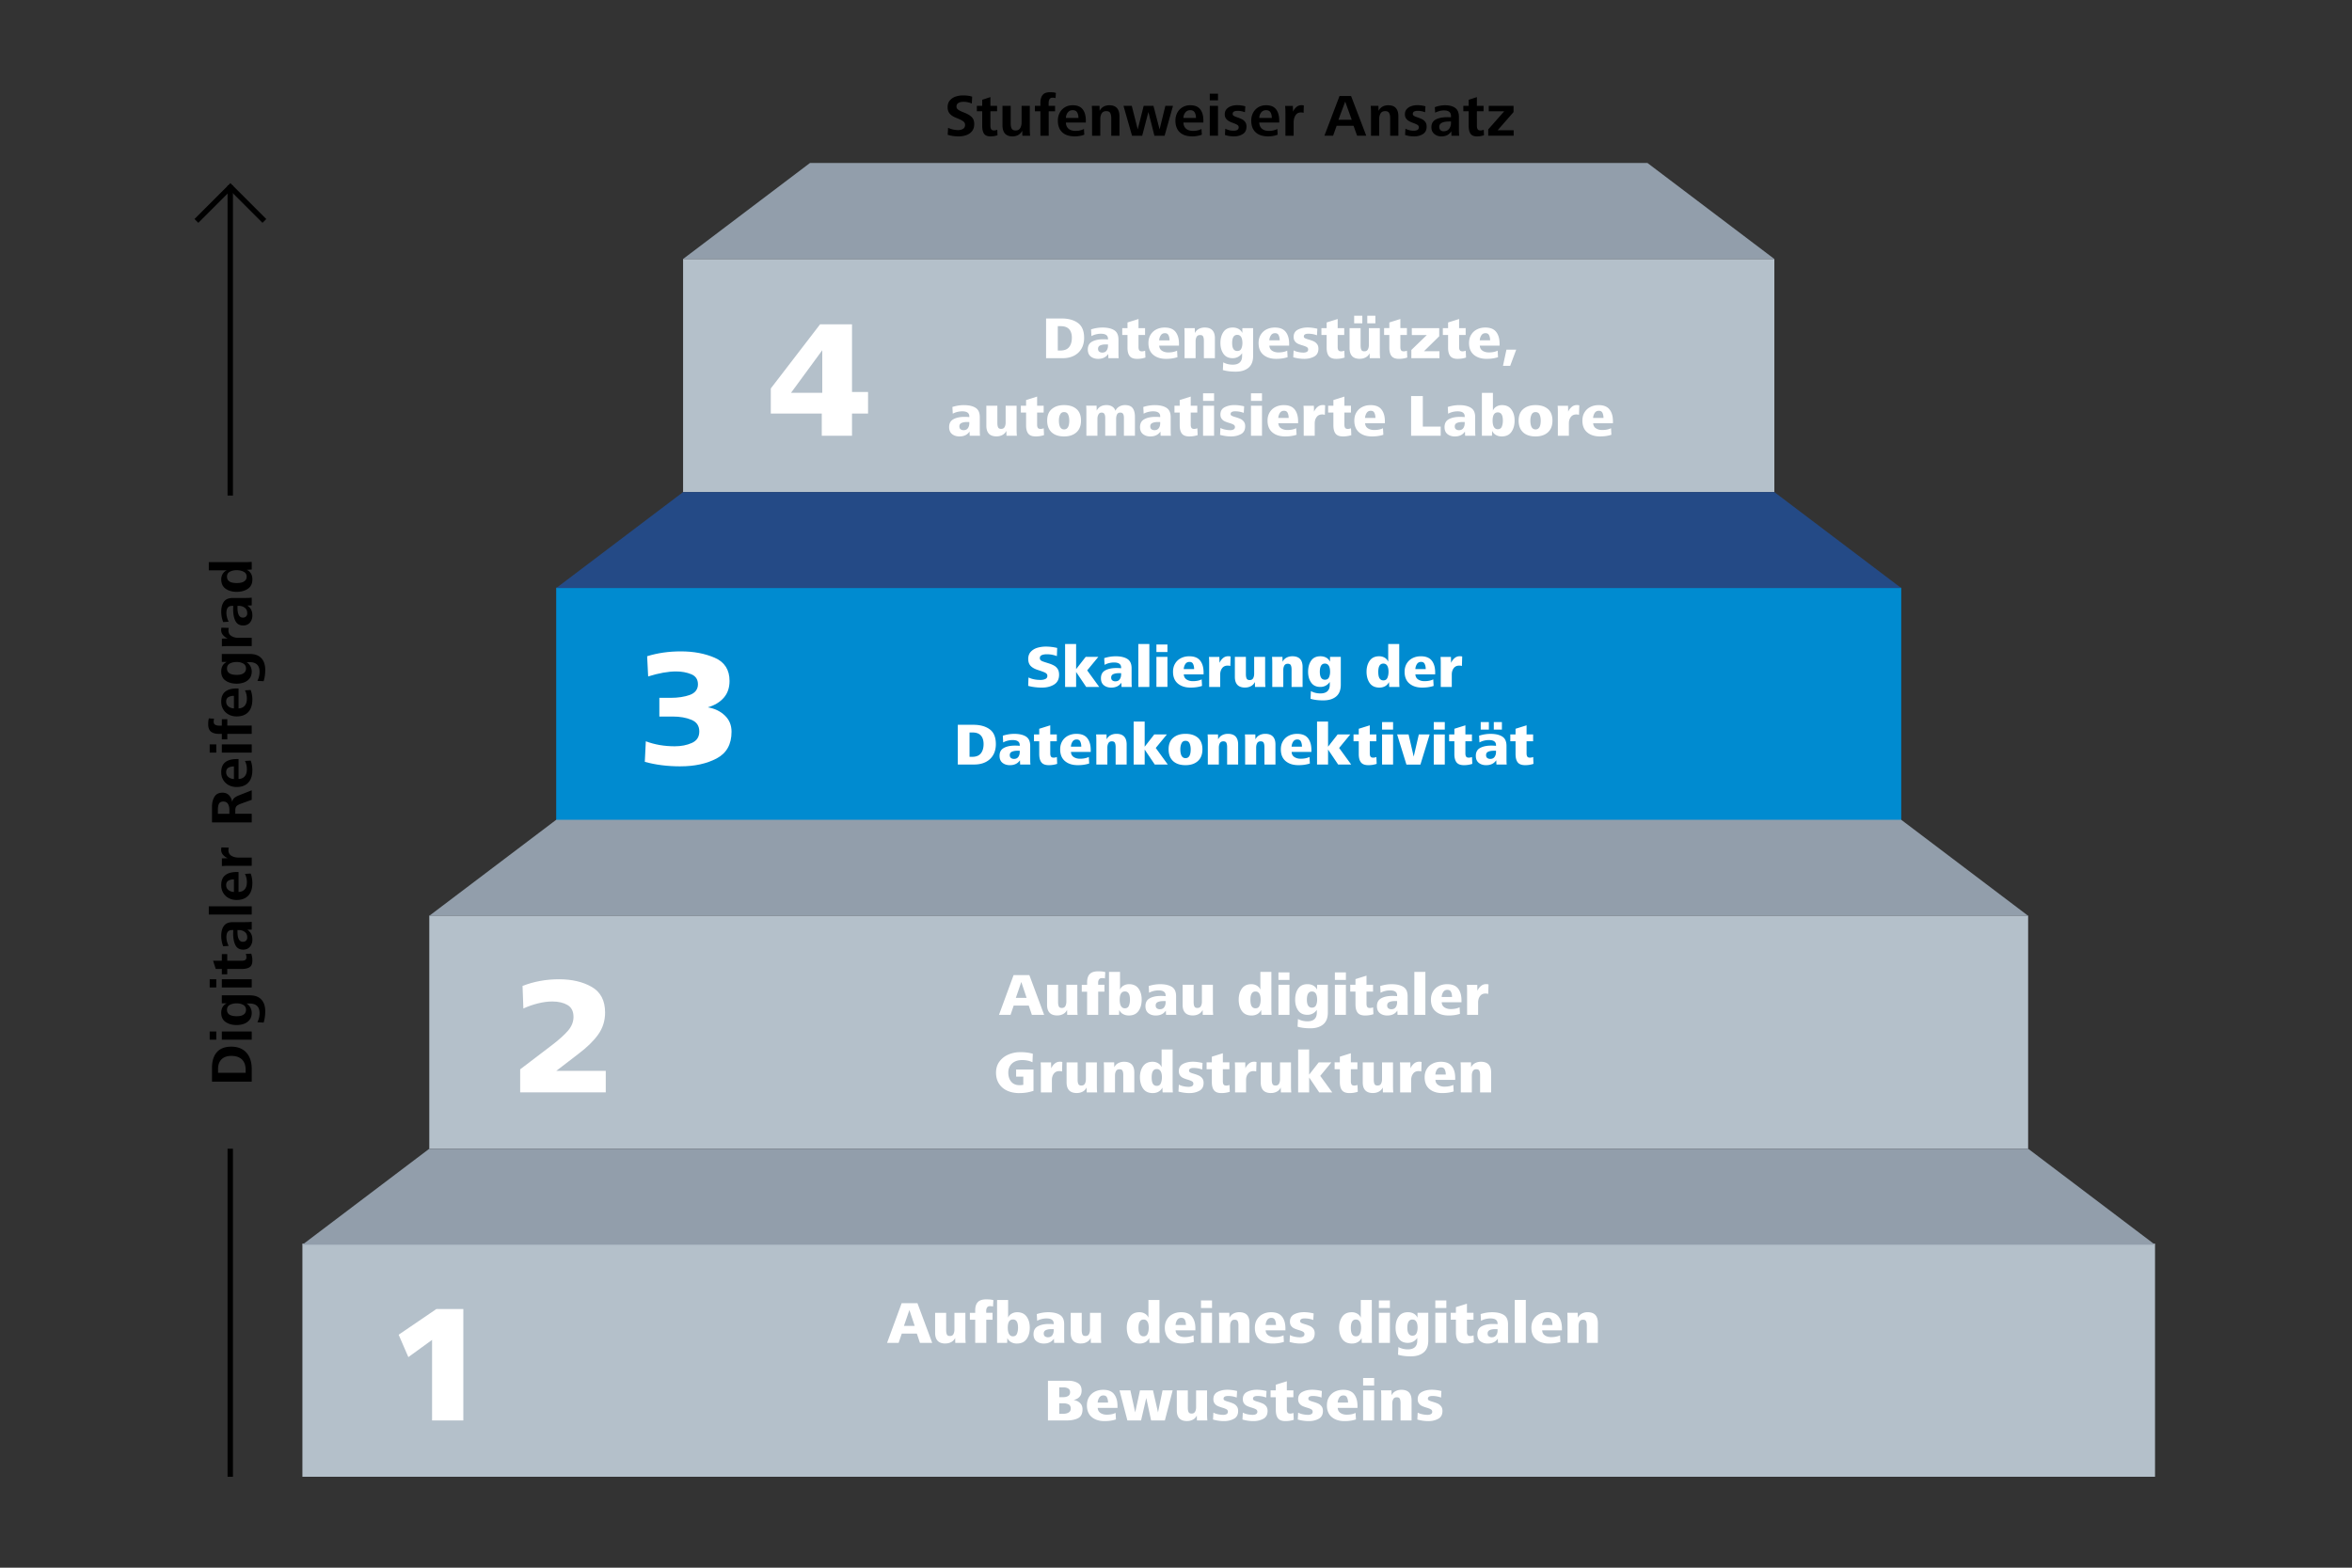 <svg xmlns="http://www.w3.org/2000/svg" viewBox="0 0 1620 1080"><rect x="0" y="0" width="1620" height="1080" fill="#333333" stroke="none"/><defs><style>.cls-2{fill:#b4c0ca}.cls-4{fill:#fff}.cls-5{fill:#929eab}</style></defs><g id="Ebene_1"><path class="cls-2" d="M208.29 856.76v160.6h1276.04v-160.6H208.29zM295.69 630.78v160.59h1101.24V630.78H295.69z"/><path style="fill:#008bd0" d="M383.09 404.88v160.59h926.44V404.88H383.09z"/><path class="cls-2" d="M470.49 178.41V339h751.64V178.41H470.49z"/><path class="cls-5" d="m295.69 791.37-87.4 66.13h1276.04l-87.4-66.13H295.69zM383.09 564.77l-87.4 66.13h1101.24l-87.4-66.13H383.09z"/><path style="fill:#244a86" d="m470.49 339-87.4 66.13h926.44l-87.4-66.13H470.49z"/><path class="cls-5" d="m557.89 112.28-87.4 66.13h751.64l-87.4-66.13H557.89z"/><path class="cls-4" d="M319.13 901.78H300.6l-26.02 17.73 6.68 15.42 16.34-11.86v55.49h21.53v-76.78zM417.23 752.57v-14.85h-34.07l14.85-11.4c6.14-4.6 10.8-9.13 13.98-13.58 3.18-4.45 4.78-9.52 4.78-15.2 0-8.21-3.05-14.08-9.15-17.61-6.1-3.53-13.64-5.3-22.62-5.3s-17.27 1.54-25.09 4.6l.58 15.54c3.15-1.46 6.48-2.63 10.01-3.51 3.53-.88 6.83-1.32 9.9-1.32 4.22 0 7.71.81 10.47 2.42 2.76 1.61 4.14 4.34 4.14 8.17 0 3.45-1.29 6.66-3.86 9.61-2.57 2.96-6.27 6.27-11.11 9.96l-21.76 16.58v15.88h58.94ZM468.76 527.93c9.67 0 17.94-1.8 24.81-5.41 6.87-3.61 10.3-9.74 10.3-18.42 0-4.53-1.55-8.27-4.66-11.22-3.11-2.95-7-4.82-11.68-5.58 4.68-1.38 8.35-3.59 10.99-6.62 2.65-3.03 3.97-6.89 3.97-11.57 0-7.67-3.38-12.99-10.13-15.94-6.75-2.95-14.54-4.43-23.37-4.43-8.36 0-16.11 1.11-23.25 3.34l.69 13.93c7.37-2.3 13.77-3.45 19.22-3.45 3.84 0 7.31.63 10.42 1.9 3.11 1.27 4.66 3.59 4.66 6.96s-1.86 5.97-5.58 7.31c-3.72 1.34-8.12 2.01-13.18 2.01h-7.83v12.89h9.32c4.91 0 9.17.75 12.78 2.25 3.61 1.5 5.41 4.16 5.41 8s-1.71 6.41-5.12 7.94c-3.42 1.54-7.35 2.3-11.8 2.3-7.21 0-13.85-1.15-19.91-3.45l-.69 14.16c7.37 2.07 15.58 3.11 24.63 3.11ZM586.85 284.89h11.05v-14.85h-11.05v-46.62h-21.99l-33.96 44.2v17.27h35.11v15.31h20.83v-15.31Zm-20.49-14.27h-21.53l21.53-29.35v29.35Z"/><path style="stroke-width:3.71px;fill:none;stroke:#000" d="m182.09 152.2-23.41-23.41-23.41 23.41"/><path d="M158.59 127.74v213.65m0 449.98v225.99" style="fill:none;stroke:#000;stroke-width:3.71px"/><path d="M660.36 93.96c1.78 0 3.47-.27 5.09-.82 1.61-.55 2.95-1.45 4-2.71 1.05-1.26 1.58-2.91 1.58-4.96s-.56-3.61-1.68-4.76c-1.12-1.15-2.72-2.13-4.8-2.95l-1.8-.74c-1.29-.52-2.26-1.05-2.93-1.58-.67-.53-1.01-1.21-1.01-2.03 0-1.18.47-2.02 1.41-2.52.94-.51 2.06-.76 3.34-.76 2.02 0 3.97.4 5.82 1.19l.21-4.72c-1.53-.57-3.68-.86-6.44-.86-1.67 0-3.3.26-4.88.78a8.9 8.9 0 0 0-3.98 2.6c-1.07 1.22-1.6 2.8-1.6 4.74 0 1.8.47 3.25 1.4 4.35.93 1.09 2.2 1.98 3.81 2.67l2.22.94c1.64.68 2.82 1.33 3.53 1.93.71.6 1.07 1.37 1.07 2.3 0 1.26-.48 2.17-1.44 2.73s-2.08.84-3.36.84c-2.24 0-4.54-.52-6.89-1.56l-.29 4.8c2.38.74 4.92 1.11 7.63 1.11Zm21.98 0c1.59 0 3.16-.26 4.72-.78l-.16-3.77c-.77.3-1.52.45-2.26.45-.93 0-1.57-.27-1.93-.82-.36-.55-.53-1.31-.53-2.3V76.65h4.59v-3.73h-4.59v-6.03l-5.66 1.85v4.18h-3.69v3.73h3.69v10.01c0 2.38.42 4.19 1.25 5.44.83 1.24 2.36 1.87 4.57 1.87Zm15.08 0c1.48 0 2.79-.33 3.94-.98 1.15-.66 2.05-1.63 2.71-2.91l.12 3.45h5.33c-.14-1.26-.21-2.8-.21-4.64V72.92h-5.66v11.32c0 1.59-.32 2.92-.94 4-.63 1.08-1.68 1.62-3.16 1.62-1.39 0-2.31-.44-2.75-1.31-.44-.87-.66-2.08-.66-3.61V72.92h-5.66v13.29c0 5.17 2.31 7.75 6.93 7.75Zm24.9-.45V76.69h4.39v-3.77h-4.43v-2.05c0-.9.19-1.72.57-2.46.38-.74 1.11-1.11 2.17-1.11.88 0 1.54.11 2.01.33l.25-3.61c-.93-.33-2.27-.49-4.02-.49-2.43 0-4.15.65-5.15 1.95-1 1.3-1.5 3.08-1.5 5.35v2.09h-3.81v3.77h3.81v16.82h5.7Zm17.95.45c1.12 0 2.29-.11 3.51-.33 1.22-.22 2.24-.51 3.06-.86l-.25-3.94c-.71.41-1.58.74-2.6.98-1.03.25-2.04.37-3.06.37-2.16 0-3.81-.51-4.96-1.52s-1.75-2.42-1.81-4.23h13.74v-1.35c0-3.31-.72-5.9-2.17-7.77-1.45-1.87-3.75-2.81-6.89-2.81-2 0-3.77.46-5.31 1.37a9.544 9.544 0 0 0-3.61 3.79c-.86 1.61-1.29 3.43-1.29 5.46 0 3.45 1 6.11 2.99 8s4.88 2.83 8.66 2.83Zm-6.11-12.72c.06-1.45.49-2.7 1.31-3.75.82-1.05 1.95-1.58 3.4-1.58s2.43.51 3.03 1.52c.6 1.01.9 2.28.9 3.81h-8.66Zm18.03 12.27h5.66V82.15c0-1.59.31-2.91.94-3.98.63-1.07 1.68-1.6 3.16-1.6 1.39 0 2.32.44 2.77 1.31.45.88.68 2.08.68 3.61v12.02h5.66V80.18c0-5.11-2.33-7.67-6.97-7.67-1.51 0-2.83.32-3.98.96-1.15.64-2.05 1.61-2.71 2.89l-.08-3.45h-5.33c.14 1.26.2 2.79.2 4.59v16Zm38.8-16.33 4.14 16.33h7.02l5.78-20.59h-5.25l-3.98 16.2-4.23-16.2h-6.73l-4.1 16.2-4.1-16.2h-5.7l5.87 20.59h7.01l4.27-16.33Zm30.24 16.78c1.12 0 2.29-.11 3.51-.33 1.22-.22 2.23-.51 3.06-.86l-.25-3.94c-.71.41-1.58.74-2.6.98-1.03.25-2.05.37-3.06.37-2.16 0-3.82-.51-4.96-1.52-1.15-1.01-1.75-2.42-1.8-4.23h13.74v-1.35c0-3.31-.73-5.9-2.17-7.77-1.45-1.87-3.75-2.81-6.89-2.81-2 0-3.77.46-5.31 1.37a9.613 9.613 0 0 0-3.61 3.79c-.86 1.61-1.29 3.43-1.29 5.46 0 3.45 1 6.11 2.99 8s4.88 2.83 8.66 2.83Zm-6.12-12.72c.05-1.45.49-2.7 1.31-3.75.82-1.05 1.96-1.58 3.4-1.58s2.43.51 3.03 1.52c.6 1.01.9 2.28.9 3.81h-8.66Zm23.82-16.69h-5.66v4.55h5.66v-4.55Zm0 8.36h-5.66V93.5h5.66V72.91Zm11.01 21.05c2.38 0 4.41-.54 6.09-1.62 1.68-1.08 2.52-2.77 2.52-5.07 0-1.31-.29-2.38-.88-3.2-.59-.82-1.29-1.44-2.11-1.87-.82-.42-1.86-.85-3.12-1.29-1.18-.38-2.04-.74-2.58-1.07-.55-.33-.82-.79-.82-1.39 0-.79.33-1.34.98-1.64.66-.3 1.45-.45 2.38-.45 1.75 0 3.45.33 5.09.98l.25-4.1c-1.83-.52-3.72-.78-5.66-.78-1.37 0-2.7.21-4 .64-1.3.42-2.37 1.11-3.22 2.05-.85.94-1.27 2.14-1.27 3.59 0 1.2.29 2.19.86 2.95.57.77 1.26 1.37 2.05 1.8.79.44 1.8.88 3.03 1.31 1.26.47 2.18.9 2.77 1.29.59.4.88.92.88 1.58 0 1.59-1.19 2.38-3.57 2.38-2 0-3.88-.46-5.66-1.39l-.25 4.31c1.86.66 3.94.98 6.23.98Zm23.53 0c1.12 0 2.29-.11 3.51-.33s2.24-.51 3.06-.86l-.25-3.94c-.71.41-1.58.74-2.6.98-1.03.25-2.05.37-3.06.37-2.16 0-3.81-.51-4.96-1.52s-1.75-2.42-1.81-4.23h13.74v-1.35c0-3.31-.73-5.9-2.17-7.77-1.45-1.87-3.75-2.81-6.89-2.81-2 0-3.77.46-5.31 1.37a9.613 9.613 0 0 0-3.61 3.79c-.86 1.61-1.29 3.43-1.29 5.46 0 3.45 1 6.11 2.99 8 2 1.89 4.88 2.83 8.66 2.83Zm-6.12-12.72c.06-1.45.49-2.7 1.31-3.75.82-1.05 1.95-1.58 3.4-1.58s2.43.51 3.03 1.52c.6 1.01.9 2.28.9 3.81h-8.66Zm18.03 12.27h5.66v-9.19c0-1.86.42-3.47 1.25-4.82.83-1.35 2.11-2.03 3.83-2.03.68 0 1.27.1 1.76.29l.16-5.09c-.44-.14-.98-.21-1.64-.21-1.31 0-2.47.43-3.47 1.29-1 .86-1.77 1.92-2.32 3.18l-.12-3.98h-5.33c.14 1.26.21 2.78.21 4.55v16Zm35.28-6.86h11.65l2.42 6.85h6.32l-10.46-27.36h-7.96L912.21 93.5h5.99l2.46-6.85Zm10.38-4.14h-9.15L926.53 70l4.51 12.51Zm13.26 11h5.66V82.15c0-1.59.31-2.91.94-3.98.63-1.07 1.68-1.6 3.16-1.6 1.4 0 2.32.44 2.77 1.31.45.88.68 2.08.68 3.61v12.02h5.66V80.18c0-5.11-2.33-7.67-6.97-7.67-1.5 0-2.83.32-3.98.96-1.15.64-2.05 1.61-2.71 2.89l-.08-3.45h-5.33c.14 1.26.21 2.79.21 4.59v16Zm29.72.45c2.38 0 4.41-.54 6.09-1.62 1.68-1.08 2.52-2.77 2.52-5.07 0-1.31-.29-2.38-.88-3.2-.59-.82-1.29-1.44-2.11-1.87-.82-.42-1.86-.85-3.12-1.29-1.18-.38-2.04-.74-2.58-1.07-.55-.33-.82-.79-.82-1.39 0-.79.33-1.34.98-1.64.66-.3 1.45-.45 2.38-.45 1.75 0 3.45.33 5.09.98l.25-4.1c-1.83-.52-3.72-.78-5.66-.78-1.37 0-2.7.21-4 .64-1.3.42-2.37 1.11-3.22 2.05-.85.94-1.27 2.14-1.27 3.59 0 1.2.29 2.19.86 2.95.58.77 1.26 1.37 2.05 1.8.79.44 1.8.88 3.04 1.31 1.26.47 2.18.9 2.77 1.29.59.4.88.92.88 1.58 0 1.59-1.19 2.38-3.57 2.38-2 0-3.88-.46-5.66-1.39l-.25 4.31c1.86.66 3.94.98 6.24.98Zm18.87 0c3.01 0 5.25-1.16 6.73-3.49l.12 3.04h5.34c-.14-1.2-.21-2.82-.21-4.84v-8.16c0-2.84-.84-4.89-2.52-6.13-1.68-1.24-4.01-1.87-7-1.87-1.15 0-2.35.12-3.61.35-1.26.23-2.42.57-3.49 1.01l.25 3.77c.93-.49 1.93-.87 2.99-1.15 1.07-.27 2.08-.41 3.04-.41 1.61 0 2.83.31 3.65.94.82.63 1.23 1.65 1.23 3.08v.7a55.59 55.59 0 0 0-2.46-.08c-3.28 0-5.94.53-7.98 1.58s-3.06 2.84-3.06 5.35c0 1.97.67 3.51 2.01 4.64 1.34 1.12 2.99 1.68 4.96 1.68Zm1.47-3.53c-.9 0-1.64-.26-2.19-.78-.56-.52-.84-1.27-.84-2.26 0-2.46 2.31-3.69 6.93-3.69h1.15v.86c0 1.64-.43 3.03-1.29 4.16-.86 1.14-2.11 1.7-3.75 1.7Zm23.05 3.53c1.59 0 3.16-.26 4.72-.78l-.16-3.77c-.77.3-1.52.45-2.26.45-.93 0-1.57-.27-1.93-.82-.35-.55-.53-1.31-.53-2.3V76.65h4.59v-3.73h-4.59v-6.03l-5.66 1.85v4.18h-3.69v3.73h3.69v10.01c0 2.38.42 4.19 1.25 5.44.83 1.24 2.36 1.87 4.57 1.87Zm25.16-4.23h-11.03l10.95-12.51v-4.31h-17.07v3.77h10.63l-10.99 12.47v4.35h17.51v-3.77Z"/><path class="cls-4" d="M734.58 978.57c3.31 0 5.98-.53 8-1.58 2.02-1.05 3.03-3.08 3.03-6.09 0-1.78-.56-3.21-1.68-4.31-1.12-1.09-2.6-1.8-4.43-2.13 1.78-.41 3.14-1.15 4.08-2.22.94-1.07 1.41-2.49 1.41-4.27 0-2.43-.89-4.17-2.67-5.21-1.78-1.04-3.97-1.56-6.56-1.56h-13.95v27.36h12.76Zm-5-16.04v-6.73h3.12c1.2 0 2.23.26 3.08.78.85.52 1.27 1.35 1.27 2.5 0 1.23-.45 2.11-1.35 2.65-.9.53-2.02.8-3.36.8h-2.75Zm0 11.45v-7.22h2.71c1.53 0 2.78.25 3.75.76.97.51 1.46 1.46 1.46 2.85 0 1.29-.51 2.21-1.52 2.77s-2.22.84-3.61.84h-2.79Zm31.23 5.04c2.9 0 5.51-.38 7.83-1.15l-.25-4.51c-1.61.82-3.65 1.23-6.11 1.23-1.64 0-3.06-.38-4.27-1.15-1.2-.77-1.85-1.94-1.93-3.53h13.62v-1.27c0-3.47-.79-6.21-2.36-8.2-1.57-2-4.07-2.99-7.49-2.99-2.11 0-4.01.42-5.7 1.27-1.7.85-3.03 2.08-4.02 3.69-.98 1.61-1.48 3.51-1.48 5.7 0 3.56 1.11 6.26 3.32 8.12 2.21 1.86 5.15 2.79 8.82 2.79Zm-4.76-12.76c.08-1.28.44-2.43 1.09-3.42.64-1 1.59-1.5 2.85-1.5s2.04.48 2.5 1.44c.46.96.7 2.12.7 3.49h-7.14Zm33.49-3.11 3.32 15.42h9.47l5.37-20.72h-6.97l-3.12 15.18-3.45-15.18h-8.98l-3.28 15.18-3.32-15.18h-7.47l5.41 20.72h9.43l3.57-15.42Zm28.07 15.83c1.48 0 2.82-.32 4.02-.96 1.2-.64 2.11-1.59 2.71-2.85l.08 3.4h7.18c-.14-1.23-.21-2.73-.21-4.51v-16.2h-7.55v11.57c0 1.23-.23 2.27-.7 3.12-.47.85-1.26 1.27-2.38 1.27s-1.8-.36-2.13-1.09c-.33-.72-.49-1.7-.49-2.93v-11.94h-7.59v13.78c0 2.41.58 4.23 1.74 5.48 1.16 1.24 2.93 1.87 5.31 1.87Zm25.51.04c2.54 0 4.79-.53 6.75-1.58 1.95-1.05 2.93-2.86 2.93-5.43 0-1.34-.33-2.42-.99-3.24-.66-.82-1.42-1.43-2.3-1.83-.87-.4-2-.8-3.36-1.21-1.18-.33-2.04-.64-2.58-.92-.55-.29-.82-.69-.82-1.21 0-1.26 1.04-1.89 3.12-1.89s3.98.36 5.95 1.07l.25-4.51c-2.43-.58-4.66-.86-6.69-.86-2.54 0-4.79.5-6.73 1.5-1.94 1-2.91 2.66-2.91 4.98 0 1.23.29 2.23.86 2.99.57.77 1.27 1.34 2.09 1.72.82.38 1.87.77 3.16 1.15 1.31.38 2.29.77 2.93 1.15.64.38.96.94.96 1.68s-.31 1.28-.92 1.62c-.61.34-1.36.51-2.23.51-1.15 0-2.35-.13-3.59-.39-1.24-.26-2.33-.64-3.26-1.13l-.25 4.76c2.54.71 5.09 1.07 7.63 1.07Zm20.27 0c2.54 0 4.79-.53 6.75-1.58 1.95-1.05 2.93-2.86 2.93-5.43 0-1.34-.33-2.42-.98-3.24-.66-.82-1.42-1.43-2.3-1.83-.88-.4-2-.8-3.36-1.21-1.18-.33-2.04-.64-2.58-.92-.55-.29-.82-.69-.82-1.21 0-1.26 1.04-1.89 3.12-1.89s3.98.36 5.95 1.07l.25-4.51c-2.43-.58-4.66-.86-6.69-.86-2.54 0-4.79.5-6.73 1.5-1.94 1-2.91 2.66-2.91 4.98 0 1.23.29 2.23.86 2.99.57.77 1.27 1.34 2.09 1.72.82.38 1.87.77 3.16 1.15 1.31.38 2.29.77 2.93 1.15.64.38.96.94.96 1.68s-.31 1.28-.92 1.62c-.61.34-1.36.51-2.24.51-1.15 0-2.34-.13-3.59-.39-1.24-.26-2.33-.64-3.26-1.13l-.25 4.76c2.54.71 5.09 1.07 7.63 1.07Zm21.97 0c2.05 0 3.96-.3 5.74-.9l-.21-4.72c-.77.3-1.5.45-2.21.45-.9 0-1.52-.25-1.85-.76-.33-.5-.49-1.22-.49-2.15v-8.37h4.51v-4.72h-4.51v-6.28l-7.59 2.38v3.9h-3.61v4.72h3.61v8.82c0 2.52.5 4.42 1.5 5.7 1 1.29 2.7 1.93 5.11 1.93Zm16.15 0c2.54 0 4.79-.53 6.75-1.58 1.95-1.05 2.93-2.86 2.93-5.43 0-1.34-.33-2.42-.99-3.24-.66-.82-1.42-1.43-2.3-1.83-.88-.4-2-.8-3.36-1.21-1.18-.33-2.04-.64-2.58-.92-.55-.29-.82-.69-.82-1.21 0-1.26 1.04-1.89 3.12-1.89s3.98.36 5.95 1.07l.25-4.51c-2.43-.58-4.66-.86-6.69-.86-2.54 0-4.79.5-6.73 1.5-1.94 1-2.91 2.66-2.91 4.98 0 1.23.29 2.23.86 2.99.57.77 1.27 1.34 2.09 1.72.82.38 1.87.77 3.16 1.15 1.31.38 2.29.77 2.93 1.15.64.38.96.94.96 1.68s-.31 1.28-.92 1.62c-.62.34-1.36.51-2.24.51-1.15 0-2.35-.13-3.59-.39-1.24-.26-2.33-.64-3.26-1.13l-.25 4.76c2.54.71 5.09 1.07 7.63 1.07Zm24.6 0c2.9 0 5.51-.38 7.83-1.15l-.25-4.51c-1.61.82-3.65 1.23-6.11 1.23-1.64 0-3.06-.38-4.27-1.15-1.2-.77-1.85-1.94-1.93-3.53H935v-1.27c0-3.47-.79-6.21-2.36-8.2-1.57-2-4.07-2.99-7.49-2.99-2.11 0-4.01.42-5.7 1.27-1.7.85-3.03 2.08-4.02 3.69-.98 1.61-1.48 3.51-1.48 5.7 0 3.56 1.11 6.26 3.32 8.12 2.22 1.86 5.15 2.79 8.82 2.79Zm-4.76-12.76c.08-1.28.45-2.43 1.09-3.42.64-1 1.59-1.5 2.85-1.5s2.04.48 2.5 1.44c.47.96.7 2.12.7 3.49h-7.14Zm25.12-16.94h-7.59v5.21h7.59v-5.21Zm0 8.53h-7.59v20.72h7.59v-20.72Zm4.9 20.72h7.59v-11.61c0-1.23.23-2.26.7-3.1.46-.83 1.26-1.25 2.38-1.25s1.8.35 2.13 1.07c.33.71.49 1.68.49 2.91v11.98h7.59v-13.78c0-2.41-.58-4.23-1.74-5.48-1.16-1.24-2.93-1.87-5.31-1.87-1.48 0-2.82.32-4.02.96-1.2.64-2.11 1.59-2.71 2.85l-.08-3.41h-7.18c.11.99.16 2.48.16 4.47v16.24Zm32.47.45c2.54 0 4.79-.53 6.75-1.58s2.93-2.86 2.93-5.43c0-1.34-.33-2.42-.98-3.24-.66-.82-1.42-1.43-2.3-1.83-.88-.4-2-.8-3.36-1.21-1.18-.33-2.04-.64-2.58-.92-.55-.29-.82-.69-.82-1.21 0-1.26 1.04-1.89 3.12-1.89s3.98.36 5.95 1.07l.25-4.51c-2.43-.58-4.66-.86-6.69-.86-2.54 0-4.79.5-6.73 1.5-1.94 1-2.91 2.66-2.91 4.98 0 1.23.29 2.23.86 2.99.57.77 1.27 1.34 2.09 1.72.82.38 1.87.77 3.16 1.15 1.31.38 2.29.77 2.93 1.15.64.38.96.94.96 1.68s-.31 1.28-.92 1.62c-.61.34-1.36.51-2.24.51-1.15 0-2.34-.13-3.59-.39-1.24-.26-2.33-.64-3.26-1.13l-.25 4.76c2.54.71 5.09 1.07 7.63 1.07ZM621.12 918.73h10.38l2.13 6.4h8.45l-10.17-27.36h-10.87l-10.05 27.36h7.96l2.17-6.4Zm8.9-5.29h-7.42l3.77-10.95 3.65 10.95Zm21.13 12.1c1.48 0 2.82-.32 4.02-.96 1.2-.64 2.11-1.59 2.71-2.85l.08 3.41h7.18c-.14-1.23-.21-2.73-.21-4.51v-16.2h-7.55V916c0 1.23-.23 2.27-.7 3.12-.46.85-1.26 1.27-2.38 1.27s-1.8-.36-2.13-1.09c-.33-.72-.49-1.7-.49-2.93v-11.94h-7.59v13.78c0 2.41.58 4.23 1.74 5.48 1.16 1.24 2.93 1.87 5.31 1.87Zm28.17-.41v-15.96h4.31v-4.76h-4.35v-1.52c0-.82.21-1.54.62-2.15.41-.62 1.08-.92 2.01-.92.36 0 .71.01 1.07.04.35.03.68.11.98.25l.25-4.43c-.71-.22-1.46-.36-2.26-.43-.79-.07-1.71-.1-2.75-.1-2.62 0-4.53.63-5.72 1.91-1.19 1.27-1.78 3.15-1.78 5.64v1.72h-3.69v4.76h3.69v15.96h7.63Zm21.05.45c3.01 0 5.24-1.03 6.71-3.1 1.46-2.06 2.2-4.67 2.2-7.81s-.73-5.61-2.17-7.63c-1.45-2.02-3.62-3.03-6.52-3.03-1.37 0-2.63.33-3.77.98-1.15.66-1.97 1.59-2.46 2.79v-12.22h-7.59v29.58h6.93l.12-3.36c.6 1.26 1.48 2.21 2.65 2.85 1.16.64 2.47.96 3.92.96Zm-2.71-4.97c-1.31 0-2.28-.7-2.91-2.09-.41-.99-.62-2.26-.62-3.82 0-3.8 1.19-5.7 3.57-5.7s3.49 1.9 3.49 5.7c0 1.59-.25 2.97-.74 4.14-.49 1.18-1.42 1.76-2.79 1.76Zm21.37 4.97c3.06 0 5.36-1.12 6.89-3.36l.12 2.91h7.1c-.08-.63-.13-1.36-.14-2.19-.01-.83-.02-1.83-.02-2.97v-7.67c0-3.09-.98-5.24-2.95-6.46-1.97-1.22-4.64-1.83-8-1.83-2.6 0-5.24.42-7.92 1.27l.25 4.64c.98-.55 2.04-.96 3.16-1.23s2.23-.41 3.32-.41c3.28 0 4.92 1.16 4.92 3.49v.49c-.88-.11-1.98-.16-3.32-.16-3.12 0-5.66.54-7.63 1.62-1.97 1.08-2.95 2.89-2.95 5.43 0 2.13.68 3.74 2.03 4.82 1.35 1.08 3.07 1.62 5.15 1.62Zm2.79-4.31c-.79 0-1.48-.21-2.05-.61-.58-.41-.86-1.08-.86-2.01 0-1.12.5-1.9 1.5-2.34 1-.44 2.22-.66 3.67-.66h1.68v.86c0 1.34-.33 2.47-.98 3.38-.66.92-1.64 1.37-2.95 1.37Zm22.71 4.27c1.48 0 2.82-.32 4.02-.96 1.2-.64 2.1-1.59 2.71-2.85l.08 3.41h7.18c-.14-1.23-.2-2.73-.2-4.51v-16.2h-7.55V916c0 1.23-.23 2.27-.7 3.12-.47.85-1.26 1.27-2.38 1.27s-1.81-.36-2.13-1.09c-.33-.72-.49-1.7-.49-2.93v-11.94h-7.59v13.78c0 2.41.58 4.23 1.74 5.48 1.16 1.24 2.93 1.87 5.31 1.87Zm40.45.04c1.45 0 2.76-.32 3.92-.96 1.16-.64 2.04-1.59 2.65-2.85l.16 3.36h7.06c-.11-1.2-.16-2.94-.16-5.21v-24.36h-7.59v12.22c-.49-1.2-1.31-2.13-2.44-2.79-1.14-.66-2.39-.98-3.75-.98-2.93 0-5.11 1.02-6.56 3.06-1.45 2.04-2.17 4.57-2.17 7.61s.73 5.75 2.19 7.81c1.46 2.06 3.7 3.1 6.71 3.1Zm2.7-4.97c-1.39 0-2.38-.67-2.95-2.01-.38-.93-.57-2.21-.57-3.86 0-3.8 1.16-5.7 3.49-5.7s3.57 1.9 3.57 5.7c0 1.53-.25 2.89-.76 4.08s-1.43 1.79-2.77 1.79Zm26.78 4.97c2.9 0 5.51-.38 7.83-1.15l-.25-4.51c-1.61.82-3.65 1.23-6.11 1.23-1.64 0-3.06-.38-4.27-1.15-1.2-.77-1.85-1.94-1.93-3.53h13.62v-1.27c0-3.47-.79-6.21-2.36-8.2-1.57-2-4.07-2.99-7.49-2.99-2.11 0-4.01.42-5.7 1.27-1.7.85-3.04 2.08-4.02 3.69-.98 1.61-1.48 3.51-1.48 5.7 0 3.55 1.11 6.26 3.32 8.12 2.21 1.86 5.15 2.79 8.82 2.79Zm-4.76-12.76c.08-1.28.44-2.43 1.09-3.42.64-1 1.59-1.5 2.85-1.5s2.04.48 2.5 1.44c.46.96.7 2.12.7 3.49h-7.14Zm25.11-16.94h-7.59v5.21h7.59v-5.21Zm0 8.53h-7.59v20.71h7.59v-20.71Zm4.91 20.72h7.59v-11.61c0-1.23.23-2.26.7-3.1.46-.83 1.26-1.25 2.38-1.25s1.81.36 2.13 1.07c.33.71.49 1.68.49 2.91v11.98h7.59v-13.78c0-2.41-.58-4.23-1.74-5.48-1.16-1.24-2.93-1.87-5.31-1.87-1.48 0-2.82.32-4.02.96-1.2.64-2.11 1.59-2.71 2.85l-.08-3.4h-7.18c.11.98.16 2.48.16 4.47v16.24Zm36.75.45c2.9 0 5.51-.38 7.84-1.15l-.25-4.51c-1.61.82-3.65 1.23-6.11 1.23-1.64 0-3.06-.38-4.27-1.15-1.2-.77-1.85-1.94-1.93-3.53h13.62v-1.27c0-3.47-.79-6.21-2.36-8.2-1.57-2-4.07-2.99-7.49-2.99-2.11 0-4.01.42-5.7 1.27-1.7.85-3.04 2.08-4.02 3.69-.99 1.61-1.48 3.51-1.48 5.7 0 3.55 1.11 6.26 3.32 8.12 2.22 1.86 5.15 2.79 8.82 2.79Zm-4.76-12.76c.08-1.28.44-2.43 1.09-3.42.64-1 1.59-1.5 2.85-1.5s2.04.48 2.5 1.44c.46.96.7 2.12.7 3.49h-7.14Zm24.13 12.76c2.54 0 4.79-.53 6.75-1.58 1.95-1.05 2.93-2.86 2.93-5.43 0-1.34-.33-2.42-.98-3.24-.66-.82-1.42-1.43-2.3-1.83-.88-.4-2-.8-3.36-1.21-1.18-.33-2.04-.64-2.58-.92-.55-.29-.82-.69-.82-1.21 0-1.26 1.04-1.89 3.12-1.89s3.98.36 5.95 1.07l.25-4.51c-2.43-.57-4.66-.86-6.69-.86-2.54 0-4.79.5-6.73 1.5-1.94 1-2.91 2.66-2.91 4.98 0 1.23.29 2.23.86 2.99.57.77 1.27 1.34 2.09 1.72.82.38 1.87.77 3.16 1.15 1.31.38 2.29.77 2.93 1.15.64.38.96.94.96 1.68s-.31 1.28-.92 1.62c-.61.34-1.36.51-2.23.51-1.15 0-2.35-.13-3.59-.39-1.24-.26-2.33-.63-3.26-1.13l-.25 4.76c2.54.71 5.09 1.07 7.63 1.07Zm35.4 0c1.45 0 2.76-.32 3.92-.96 1.16-.64 2.04-1.59 2.65-2.85l.16 3.36h7.05c-.11-1.2-.16-2.94-.16-5.21v-24.36h-7.59v12.22c-.49-1.2-1.31-2.13-2.44-2.79-1.14-.66-2.39-.98-3.75-.98-2.93 0-5.11 1.02-6.56 3.06-1.45 2.04-2.17 4.57-2.17 7.61s.73 5.75 2.19 7.81c1.46 2.06 3.7 3.1 6.71 3.1Zm2.71-4.97c-1.39 0-2.38-.67-2.95-2.01-.38-.93-.58-2.21-.58-3.86 0-3.8 1.16-5.7 3.49-5.7s3.57 1.9 3.57 5.7c0 1.53-.25 2.89-.76 4.08s-1.43 1.79-2.77 1.79Zm23.38-24.73h-7.59v5.21h7.59v-5.21Zm0 8.53h-7.59v20.71h7.59v-20.71Zm14.37 29.99c3.75 0 6.69-.89 8.84-2.67 2.15-1.78 3.22-4.5 3.22-8.16v-19.16h-7.43v3.36c-.6-1.26-1.48-2.2-2.64-2.83-1.16-.63-2.48-.94-3.96-.94-2.87 0-5 1.01-6.4 3.03-1.4 2.02-2.09 4.57-2.09 7.63s.7 5.44 2.09 7.45 3.5 3.01 6.32 3.01c1.37 0 2.6-.29 3.71-.88 1.11-.59 2.04-1.44 2.81-2.56v1.93c0 1.97-.55 3.46-1.64 4.47-1.09 1.01-2.71 1.52-4.84 1.52-2.35 0-4.53-.53-6.52-1.6l-.25 5.29c2.43.74 5.36 1.11 8.78 1.11Zm1.11-14.24c-1.31 0-2.27-.62-2.87-1.85-.41-.93-.61-2.12-.61-3.57 0-3.8 1.16-5.7 3.49-5.7s3.57 1.9 3.57 5.7c0 1.48-.26 2.75-.78 3.82-.52 1.07-1.45 1.6-2.79 1.6Zm23.39-24.28h-7.59v5.21h7.59v-5.21Zm0 8.53h-7.59v20.71h7.59v-20.71Zm13.2 21.17c2.05 0 3.97-.3 5.74-.9l-.2-4.72c-.77.3-1.5.45-2.22.45-.9 0-1.51-.25-1.84-.76-.33-.51-.49-1.22-.49-2.15v-8.37h4.51v-4.72h-4.51v-6.28l-7.59 2.38v3.9h-3.61v4.72h3.61v8.82c0 2.52.5 4.42 1.49 5.7 1 1.29 2.71 1.93 5.11 1.93Zm15.35 0c3.06 0 5.36-1.12 6.89-3.36l.12 2.91h7.1c-.08-.63-.13-1.36-.15-2.19 0-.83-.02-1.83-.02-2.97v-7.67c0-3.09-.98-5.24-2.95-6.46-1.97-1.22-4.63-1.83-8-1.83-2.6 0-5.24.42-7.92 1.27l.25 4.64c.99-.55 2.04-.96 3.16-1.23s2.23-.41 3.32-.41c3.28 0 4.92 1.16 4.92 3.49v.49c-.87-.11-1.98-.16-3.32-.16-3.12 0-5.66.54-7.63 1.62-1.97 1.08-2.95 2.89-2.95 5.43 0 2.13.68 3.74 2.03 4.82 1.35 1.08 3.07 1.62 5.15 1.62Zm2.79-4.31c-.8 0-1.48-.21-2.05-.61-.58-.41-.87-1.08-.87-2.01 0-1.12.5-1.9 1.5-2.34 1-.44 2.22-.66 3.67-.66h1.68v.86c0 1.34-.32 2.47-.98 3.38-.66.92-1.64 1.37-2.95 1.37Zm23.39-25.72h-7.59v29.58h7.59v-29.58Zm15.99 30.03c2.9 0 5.51-.38 7.84-1.15l-.25-4.51c-1.61.82-3.65 1.23-6.11 1.23-1.64 0-3.06-.38-4.27-1.15-1.2-.77-1.84-1.94-1.92-3.53h13.61v-1.27c0-3.47-.78-6.21-2.35-8.2-1.58-2-4.07-2.99-7.49-2.99-2.11 0-4.01.42-5.7 1.27-1.7.85-3.04 2.08-4.02 3.69-.99 1.61-1.48 3.51-1.48 5.7 0 3.55 1.11 6.26 3.32 8.12 2.22 1.86 5.16 2.79 8.82 2.79Zm-4.76-12.76c.09-1.28.45-2.43 1.09-3.42.64-1 1.59-1.5 2.85-1.5s2.04.48 2.5 1.44c.47.96.7 2.12.7 3.49h-7.14Zm17.51 12.31h7.59v-11.61c0-1.23.23-2.26.7-3.1.46-.83 1.25-1.25 2.38-1.25s1.8.36 2.13 1.07c.33.71.49 1.68.49 2.91v11.98h7.59v-13.78c0-2.41-.58-4.23-1.74-5.48-1.17-1.24-2.94-1.87-5.32-1.87-1.47 0-2.81.32-4.02.96-1.2.64-2.1 1.59-2.7 2.85l-.08-3.4h-7.18c.11.98.16 2.48.16 4.47v16.24ZM702.09 753.04c1.8 0 3.47-.12 5-.37 1.53-.25 3.12-.64 4.76-1.19v-14.64h-11.98v4.88h4.96v5.62c-.82.16-1.67.25-2.54.25-2.54 0-4.48-.81-5.81-2.42-1.33-1.61-1.99-3.69-1.99-6.23 0-1.81.41-3.36 1.23-4.68.82-1.31 1.95-2.3 3.38-2.97 1.43-.67 3.07-1 4.9-1 2.76 0 5.14.51 7.14 1.52l.25-5.86c-2.49-.74-5.35-1.11-8.57-1.11-2.9 0-5.63.54-8.18 1.62-2.56 1.08-4.63 2.69-6.22 4.82-1.59 2.13-2.38 4.69-2.38 7.67s.7 5.61 2.11 7.73 3.32 3.71 5.74 4.78c2.42 1.07 5.15 1.6 8.18 1.6Zm14.84-.45h7.59v-8.53c0-1.72.44-3.18 1.31-4.37.88-1.19 2.15-1.79 3.82-1.79.82 0 1.44.1 1.85.29l.2-6.56c-.44-.14-.97-.21-1.6-.21-1.39 0-2.6.43-3.61 1.27-1.01.85-1.83 1.94-2.46 3.28l-.08-4.06h-7.18c.11.98.16 2.46.16 4.43v16.24Zm24.76.41c1.48 0 2.82-.32 4.02-.96 1.2-.64 2.11-1.59 2.71-2.85l.08 3.4h7.18c-.14-1.23-.2-2.73-.2-4.51v-16.2h-7.55v11.57c0 1.23-.23 2.27-.7 3.12-.46.85-1.26 1.27-2.38 1.27s-1.8-.36-2.13-1.09c-.33-.72-.49-1.7-.49-2.93v-11.94h-7.59v13.78c0 2.41.58 4.23 1.74 5.48 1.16 1.24 2.93 1.87 5.31 1.87Zm18.7-.41h7.59v-11.61c0-1.23.23-2.26.7-3.1.46-.83 1.26-1.25 2.38-1.25s1.81.36 2.13 1.07c.33.71.49 1.68.49 2.91v11.98h7.59v-13.78c0-2.41-.58-4.23-1.74-5.48-1.16-1.24-2.93-1.87-5.31-1.87-1.48 0-2.82.32-4.02.96-1.2.64-2.11 1.59-2.71 2.85l-.08-3.4h-7.18c.11.98.16 2.48.16 4.47v16.24Zm33.65.45c1.45 0 2.76-.32 3.92-.96 1.16-.64 2.04-1.59 2.65-2.85l.16 3.36h7.06c-.11-1.2-.16-2.94-.16-5.21v-24.37h-7.59v12.22c-.49-1.2-1.31-2.13-2.44-2.79-1.14-.66-2.39-.98-3.75-.98-2.93 0-5.11 1.02-6.56 3.06-1.45 2.04-2.17 4.57-2.17 7.61s.73 5.75 2.19 7.82c1.46 2.07 3.7 3.1 6.71 3.1Zm2.71-4.97c-1.39 0-2.38-.67-2.95-2.01-.38-.93-.57-2.22-.57-3.86 0-3.8 1.16-5.7 3.49-5.7s3.57 1.9 3.57 5.7c0 1.53-.25 2.89-.76 4.08s-1.43 1.78-2.77 1.78Zm22.57 4.97c2.54 0 4.79-.53 6.75-1.58s2.93-2.86 2.93-5.43c0-1.34-.33-2.42-.98-3.24-.66-.82-1.42-1.43-2.3-1.83-.88-.4-2-.8-3.36-1.21-1.18-.33-2.04-.64-2.58-.92-.55-.29-.82-.69-.82-1.21 0-1.26 1.04-1.89 3.12-1.89s3.98.36 5.95 1.07l.25-4.51c-2.44-.57-4.66-.86-6.69-.86-2.54 0-4.79.5-6.73 1.5-1.94 1-2.91 2.66-2.91 4.98 0 1.23.29 2.23.86 3 .58.77 1.27 1.34 2.09 1.72.82.38 1.87.77 3.16 1.15 1.31.38 2.29.77 2.93 1.15.64.38.96.94.96 1.68s-.31 1.28-.92 1.62c-.62.34-1.36.51-2.24.51-1.15 0-2.35-.13-3.59-.39-1.24-.26-2.33-.64-3.26-1.13l-.25 4.76c2.54.71 5.09 1.07 7.63 1.07Zm21.98 0c2.05 0 3.97-.3 5.74-.9l-.21-4.72c-.77.3-1.5.45-2.22.45-.9 0-1.52-.25-1.85-.76-.33-.51-.49-1.22-.49-2.15v-8.37h4.51v-4.72h-4.51v-6.28l-7.59 2.38v3.9h-3.61v4.72h3.61v8.82c0 2.52.5 4.42 1.5 5.7 1 1.29 2.7 1.93 5.11 1.93Zm9.36-.45h7.59v-8.53c0-1.72.44-3.18 1.31-4.37.88-1.19 2.15-1.79 3.82-1.79.82 0 1.44.1 1.85.29l.21-6.56c-.44-.14-.97-.21-1.6-.21-1.4 0-2.6.43-3.61 1.27-1.01.85-1.83 1.94-2.46 3.28l-.08-4.06h-7.18c.11.98.16 2.46.16 4.43v16.24Zm24.76.41c1.48 0 2.82-.32 4.02-.96 1.2-.64 2.1-1.59 2.71-2.85l.08 3.4h7.18c-.14-1.23-.21-2.73-.21-4.51v-16.2h-7.55v11.57c0 1.23-.23 2.27-.7 3.12-.46.85-1.26 1.27-2.38 1.27s-1.8-.36-2.13-1.09c-.33-.72-.49-1.7-.49-2.93v-11.94h-7.59v13.78c0 2.41.58 4.23 1.74 5.48 1.16 1.24 2.93 1.87 5.31 1.87Zm26.3-10.71 6.93 10.3h8.98l-8.29-11.4 7.67-9.31h-8.7l-6.6 8.45v-17.31h-7.59v29.58h7.59v-10.3Zm27.74 10.75c2.05 0 3.96-.3 5.74-.9l-.21-4.72c-.77.3-1.5.45-2.21.45-.9 0-1.52-.25-1.85-.76-.33-.51-.49-1.22-.49-2.15v-8.37h4.51v-4.72h-4.51v-6.28l-7.59 2.38v3.9h-3.61v4.72h3.61v8.82c0 2.52.5 4.42 1.5 5.7 1 1.29 2.7 1.93 5.11 1.93Zm16.22-.04c1.48 0 2.82-.32 4.02-.96 1.2-.64 2.11-1.59 2.71-2.85l.08 3.4h7.18c-.14-1.23-.21-2.73-.21-4.51v-16.2h-7.55v11.57c0 1.23-.23 2.27-.7 3.12-.46.85-1.26 1.27-2.38 1.27s-1.8-.36-2.13-1.09c-.33-.72-.49-1.7-.49-2.93v-11.94h-7.59v13.78c0 2.41.58 4.23 1.74 5.48 1.16 1.24 2.93 1.87 5.31 1.87Zm18.7-.41h7.59v-8.53c0-1.72.44-3.18 1.31-4.37.87-1.19 2.15-1.79 3.81-1.79.82 0 1.44.1 1.85.29l.21-6.56c-.44-.14-.97-.21-1.6-.21-1.39 0-2.6.43-3.61 1.27-1.01.85-1.83 1.94-2.46 3.28l-.08-4.06h-7.18c.11.98.16 2.46.16 4.43v16.24Zm29.03.45c2.9 0 5.51-.38 7.84-1.15l-.25-4.51c-1.61.82-3.65 1.23-6.11 1.23-1.64 0-3.06-.38-4.27-1.15-1.2-.76-1.85-1.94-1.93-3.53h13.61v-1.27c0-3.47-.78-6.21-2.35-8.2-1.57-2-4.07-2.99-7.49-2.99-2.11 0-4.01.42-5.7 1.27-1.7.85-3.04 2.08-4.02 3.69-.99 1.61-1.48 3.51-1.48 5.7 0 3.56 1.11 6.26 3.32 8.12 2.21 1.86 5.15 2.79 8.82 2.79Zm-4.75-12.76c.08-1.29.44-2.43 1.09-3.43.64-1 1.59-1.5 2.85-1.5s2.04.48 2.5 1.44c.46.96.7 2.12.7 3.49h-7.14Zm17.5 12.31h7.59v-11.61c0-1.23.23-2.26.7-3.1.46-.83 1.25-1.25 2.38-1.25s1.8.36 2.13 1.07c.33.71.49 1.68.49 2.91v11.98h7.59v-13.78c0-2.41-.58-4.23-1.74-5.48-1.17-1.24-2.94-1.87-5.32-1.87-1.47 0-2.81.32-4.01.96-1.21.64-2.11 1.59-2.71 2.85l-.08-3.4H1006c.11.98.16 2.48.16 4.47v16.24ZM698.21 692.74h10.38l2.13 6.4h8.45L709 671.78h-10.87l-10.05 27.36h7.96l2.17-6.4Zm8.9-5.29h-7.43l3.77-10.95 3.65 10.95Zm21.13 12.1c1.48 0 2.82-.32 4.02-.96 1.2-.64 2.11-1.59 2.71-2.85l.08 3.4h7.18c-.14-1.23-.2-2.73-.2-4.51v-16.2h-7.55V690c0 1.23-.23 2.27-.7 3.12-.47.85-1.26 1.27-2.38 1.27s-1.81-.36-2.13-1.09c-.33-.72-.49-1.7-.49-2.93v-11.94h-7.59v13.78c0 2.41.58 4.23 1.74 5.48 1.16 1.24 2.93 1.87 5.31 1.87Zm28.17-.41v-15.96h4.31v-4.76h-4.35v-1.52c0-.82.21-1.54.61-2.15.41-.62 1.08-.92 2.01-.92.35 0 .71.01 1.07.04.35.03.68.11.98.25l.25-4.43c-.71-.22-1.46-.36-2.26-.43-.79-.07-1.71-.1-2.75-.1-2.63 0-4.53.64-5.72 1.91-1.19 1.27-1.78 3.15-1.78 5.64v1.72h-3.69v4.76h3.69v15.96h7.63Zm21.05.45c3.01 0 5.24-1.03 6.71-3.1 1.46-2.06 2.19-4.67 2.19-7.81s-.73-5.61-2.17-7.63c-1.45-2.02-3.62-3.04-6.52-3.04-1.37 0-2.63.33-3.77.98-1.15.66-1.97 1.59-2.46 2.79v-12.22h-7.59v29.57h6.93l.12-3.36c.6 1.26 1.48 2.21 2.65 2.85 1.16.64 2.47.96 3.92.96Zm-2.71-4.96c-1.31 0-2.28-.7-2.91-2.09-.41-.98-.61-2.26-.61-3.81 0-3.8 1.19-5.7 3.57-5.7s3.49 1.9 3.49 5.7c0 1.59-.25 2.97-.74 4.14-.49 1.18-1.42 1.76-2.79 1.76Zm21.37 4.96c3.06 0 5.36-1.12 6.89-3.36l.12 2.91h7.1c-.08-.63-.13-1.36-.14-2.19-.01-.83-.02-1.83-.02-2.97v-7.67c0-3.09-.98-5.24-2.95-6.46-1.97-1.22-4.64-1.83-8-1.83-2.6 0-5.24.42-7.92 1.27l.25 4.64c.98-.55 2.04-.96 3.16-1.23s2.23-.41 3.32-.41c3.28 0 4.92 1.16 4.92 3.49v.49c-.88-.11-1.98-.16-3.32-.16-3.12 0-5.66.54-7.63 1.62-1.97 1.08-2.95 2.89-2.95 5.43 0 2.13.68 3.74 2.03 4.82 1.35 1.08 3.07 1.62 5.15 1.62Zm2.79-4.3c-.79 0-1.48-.2-2.05-.62-.57-.41-.86-1.08-.86-2.01 0-1.12.5-1.9 1.5-2.34 1-.44 2.22-.66 3.67-.66h1.68v.86c0 1.34-.33 2.47-.99 3.38-.66.92-1.64 1.37-2.95 1.37Zm22.71 4.26c1.48 0 2.82-.32 4.02-.96 1.2-.64 2.1-1.59 2.71-2.85l.08 3.4h7.18c-.14-1.23-.21-2.73-.21-4.51v-16.2h-7.55V690c0 1.23-.23 2.27-.7 3.12-.47.85-1.26 1.27-2.38 1.27s-1.8-.36-2.13-1.09c-.33-.72-.49-1.7-.49-2.93v-11.94h-7.59v13.78c0 2.41.58 4.23 1.74 5.48 1.16 1.24 2.93 1.87 5.31 1.87Zm40.45.04c1.45 0 2.76-.32 3.92-.96 1.16-.64 2.04-1.59 2.65-2.85l.16 3.36h7.06c-.11-1.2-.16-2.94-.16-5.21v-24.36h-7.59v12.22c-.49-1.2-1.31-2.13-2.44-2.79-1.13-.66-2.39-.98-3.75-.98-2.93 0-5.11 1.02-6.56 3.06-1.45 2.04-2.17 4.57-2.17 7.61s.73 5.75 2.19 7.81c1.46 2.07 3.7 3.1 6.71 3.1Zm2.7-4.96c-1.39 0-2.38-.67-2.95-2.01-.38-.93-.57-2.21-.57-3.86 0-3.8 1.16-5.7 3.49-5.7s3.57 1.9 3.57 5.7c0 1.53-.25 2.89-.76 4.08s-1.43 1.78-2.77 1.78Zm23.39-24.73h-7.59v5.21h7.59v-5.21Zm0 8.53h-7.59v20.71h7.59v-20.71Zm14.37 29.98c3.75 0 6.69-.89 8.84-2.67 2.15-1.78 3.22-4.5 3.22-8.16v-19.16h-7.42v3.36c-.6-1.26-1.48-2.2-2.65-2.83-1.16-.63-2.48-.94-3.96-.94-2.87 0-5 1.01-6.4 3.04-1.39 2.02-2.09 4.57-2.09 7.63s.7 5.43 2.09 7.44c1.4 2.01 3.5 3.01 6.32 3.01 1.37 0 2.6-.29 3.71-.88 1.11-.59 2.04-1.44 2.81-2.56v1.93c0 1.97-.55 3.46-1.64 4.47-1.09 1.01-2.71 1.52-4.84 1.52-2.35 0-4.53-.53-6.52-1.6l-.25 5.29c2.43.74 5.36 1.11 8.78 1.11Zm1.11-14.23c-1.31 0-2.27-.62-2.87-1.85-.41-.93-.62-2.12-.62-3.57 0-3.8 1.16-5.7 3.49-5.7s3.57 1.9 3.57 5.7c0 1.48-.26 2.75-.78 3.81-.52 1.07-1.45 1.6-2.79 1.6Zm23.38-24.28h-7.59v5.21h7.59v-5.21Zm0 8.53h-7.59v20.71h7.59v-20.71Zm13.21 21.16c2.05 0 3.97-.3 5.74-.9l-.21-4.72c-.77.3-1.5.45-2.21.45-.9 0-1.52-.25-1.85-.76-.33-.51-.49-1.22-.49-2.15v-8.37h4.51v-4.72h-4.51v-6.28l-7.59 2.38v3.9h-3.61v4.72h3.61v8.82c0 2.52.5 4.42 1.5 5.7 1 1.29 2.7 1.93 5.11 1.93Zm15.34 0c3.06 0 5.36-1.12 6.89-3.36l.12 2.91h7.1c-.08-.63-.13-1.36-.14-2.19-.01-.83-.02-1.83-.02-2.97v-7.67c0-3.09-.98-5.24-2.95-6.46-1.97-1.22-4.64-1.83-8-1.83-2.6 0-5.24.42-7.92 1.27l.25 4.64c.99-.55 2.04-.96 3.16-1.23s2.23-.41 3.32-.41c3.28 0 4.92 1.16 4.92 3.49v.49c-.88-.11-1.98-.16-3.32-.16-3.12 0-5.66.54-7.63 1.62-1.97 1.08-2.95 2.89-2.95 5.43 0 2.13.68 3.74 2.03 4.82 1.35 1.08 3.07 1.62 5.15 1.62Zm2.79-4.3c-.79 0-1.48-.2-2.05-.62-.57-.41-.86-1.08-.86-2.01 0-1.12.5-1.9 1.5-2.34 1-.44 2.22-.66 3.67-.66h1.68v.86c0 1.34-.33 2.47-.99 3.38-.66.92-1.64 1.37-2.95 1.37Zm23.4-25.72h-7.59v29.57h7.59v-29.57Zm15.99 30.02c2.9 0 5.51-.38 7.83-1.15l-.24-4.51c-1.62.82-3.65 1.23-6.12 1.23-1.64 0-3.06-.38-4.27-1.15-1.2-.77-1.85-1.94-1.93-3.53h13.62v-1.27c0-3.47-.79-6.21-2.36-8.2-1.57-2-4.07-2.99-7.49-2.99-2.11 0-4.01.42-5.7 1.27-1.7.85-3.04 2.08-4.02 3.69-.98 1.61-1.48 3.51-1.48 5.7 0 3.55 1.11 6.26 3.32 8.12 2.22 1.86 5.15 2.79 8.82 2.79Zm-4.76-12.75c.08-1.28.44-2.43 1.09-3.42.64-1 1.59-1.5 2.85-1.5s2.04.48 2.5 1.44c.47.96.7 2.12.7 3.49h-7.14Zm17.51 12.3h7.59v-8.53c0-1.72.43-3.18 1.31-4.37.87-1.19 2.14-1.78 3.81-1.78.82 0 1.44.1 1.85.29l.2-6.56c-.43-.14-.97-.21-1.6-.21-1.39 0-2.59.42-3.61 1.27-1.01.85-1.83 1.94-2.46 3.28l-.08-4.06h-7.18c.11.98.17 2.46.17 4.43v16.24ZM671.07 526.68c2.95 0 5.54-.55 7.77-1.66 2.23-1.11 3.97-2.71 5.21-4.82 1.24-2.1 1.87-4.64 1.87-7.59 0-4.7-1.41-8.1-4.23-10.17s-6.6-3.12-11.36-3.12h-10.62v27.36h11.36Zm-3.28-5.29v-16.78h1.97c2.65 0 4.6.7 5.84 2.09 1.24 1.39 1.87 3.36 1.87 5.91 0 2.68-.63 4.81-1.89 6.4-1.26 1.59-3.25 2.38-5.99 2.38h-1.8Zm27.84 5.74c3.06 0 5.36-1.12 6.89-3.36l.12 2.91h7.1c-.08-.63-.13-1.36-.14-2.19-.01-.83-.02-1.83-.02-2.97v-7.67c0-3.09-.99-5.24-2.95-6.46-1.97-1.22-4.64-1.83-8-1.83-2.6 0-5.24.42-7.92 1.27l.25 4.64c.98-.55 2.04-.96 3.16-1.23s2.23-.41 3.32-.41c3.28 0 4.92 1.16 4.92 3.49v.49c-.88-.11-1.98-.16-3.32-.16-3.12 0-5.66.54-7.63 1.62-1.97 1.08-2.95 2.89-2.95 5.43 0 2.13.68 3.74 2.03 4.82 1.35 1.08 3.07 1.62 5.15 1.62Zm2.79-4.3c-.79 0-1.48-.21-2.05-.62-.57-.41-.86-1.08-.86-2.01 0-1.12.5-1.9 1.5-2.34 1-.44 2.22-.66 3.67-.66h1.68v.86c0 1.34-.33 2.47-.98 3.38-.66.92-1.64 1.38-2.95 1.38Zm24 4.3c2.05 0 3.97-.3 5.74-.9l-.21-4.72c-.77.3-1.5.45-2.22.45-.9 0-1.52-.25-1.85-.76-.33-.51-.49-1.22-.49-2.15v-8.37h4.51v-4.72h-4.51v-6.28l-7.59 2.38v3.9h-3.61v4.72h3.61v8.82c0 2.52.5 4.42 1.5 5.7 1 1.28 2.7 1.93 5.11 1.93Zm19.96 0c2.9 0 5.51-.38 7.83-1.15l-.25-4.51c-1.61.82-3.65 1.23-6.11 1.23-1.64 0-3.06-.38-4.27-1.15-1.2-.76-1.85-1.94-1.93-3.53h13.62v-1.27c0-3.47-.79-6.21-2.36-8.2-1.57-2-4.07-2.99-7.49-2.99-2.11 0-4.01.42-5.7 1.27-1.7.85-3.03 2.08-4.02 3.69-.98 1.61-1.48 3.51-1.48 5.7 0 3.56 1.11 6.26 3.32 8.12 2.21 1.86 5.15 2.79 8.82 2.79Zm-4.76-12.76c.08-1.29.44-2.43 1.09-3.43.64-1 1.59-1.5 2.85-1.5s2.04.48 2.5 1.44c.46.96.7 2.12.7 3.49h-7.14Zm17.51 12.31h7.59v-11.61c0-1.23.23-2.26.7-3.1.47-.83 1.26-1.25 2.38-1.25s1.8.36 2.13 1.07c.33.71.49 1.68.49 2.91v11.98h7.59V512.9c0-2.41-.58-4.23-1.74-5.48-1.16-1.24-2.93-1.87-5.31-1.87-1.48 0-2.82.32-4.02.96-1.2.64-2.11 1.59-2.71 2.85l-.08-3.4h-7.18c.11.98.16 2.48.16 4.47v16.24Zm33.3-10.3 6.93 10.3h8.98l-8.29-11.4 7.67-9.31h-8.7l-6.6 8.45v-17.31h-7.59v29.57h7.59v-10.3Zm28.12 10.75c3.58 0 6.42-.94 8.51-2.83 2.09-1.89 3.14-4.58 3.14-8.08s-1.05-6.22-3.14-8c-2.09-1.78-4.93-2.67-8.51-2.67s-6.28.9-8.43 2.69c-2.15 1.79-3.22 4.45-3.22 7.98s1.05 6.22 3.16 8.16c2.05 1.83 4.88 2.75 8.49 2.75Zm0-4.84c-1.31 0-2.27-.64-2.87-1.93-.47-1.09-.7-2.47-.7-4.14s.27-2.96.82-4.12c.55-1.16 1.46-1.74 2.75-1.74s2.27.58 2.79 1.72c.52 1.15.78 2.53.78 4.14 0 4.05-1.19 6.07-3.57 6.07Zm15.37 4.39h7.59v-11.61c0-1.23.23-2.26.7-3.1.46-.83 1.26-1.25 2.38-1.25s1.8.36 2.13 1.07c.33.71.49 1.68.49 2.91v11.98h7.59V512.9c0-2.41-.58-4.23-1.74-5.48-1.16-1.24-2.93-1.87-5.31-1.87-1.48 0-2.82.32-4.02.96-1.2.64-2.11 1.59-2.71 2.85l-.08-3.4h-7.18c.11.98.16 2.48.16 4.47v16.24Zm25.7 0h7.59v-11.61c0-1.23.23-2.26.7-3.1.46-.83 1.26-1.25 2.38-1.25s1.8.36 2.13 1.07c.33.71.49 1.68.49 2.91v11.98h7.59V512.9c0-2.41-.58-4.23-1.74-5.48-1.16-1.24-2.93-1.87-5.31-1.87-1.48 0-2.82.32-4.02.96-1.2.64-2.11 1.59-2.71 2.85l-.08-3.4h-7.18c.11.98.16 2.48.16 4.47v16.24Zm36.75.45c2.9 0 5.51-.38 7.83-1.15l-.25-4.51c-1.61.82-3.65 1.23-6.11 1.23-1.64 0-3.06-.38-4.27-1.15-1.2-.76-1.85-1.94-1.93-3.53h13.62v-1.27c0-3.47-.79-6.21-2.36-8.2-1.57-2-4.07-2.99-7.49-2.99-2.11 0-4.01.42-5.7 1.27-1.7.85-3.04 2.08-4.02 3.69-.98 1.61-1.48 3.51-1.48 5.7 0 3.56 1.11 6.26 3.32 8.12 2.22 1.86 5.15 2.79 8.82 2.79Zm-4.76-12.76c.08-1.29.44-2.43 1.09-3.43.64-1 1.59-1.5 2.85-1.5s2.04.48 2.5 1.44c.46.96.7 2.12.7 3.49h-7.14Zm25.13 2.01 6.93 10.3h8.98l-8.29-11.4 7.67-9.31h-8.7l-6.6 8.45v-17.31h-7.59v29.57h7.59v-10.3Zm27.74 10.75c2.05 0 3.96-.3 5.74-.9l-.2-4.72c-.77.3-1.5.45-2.21.45-.9 0-1.52-.25-1.85-.76-.33-.51-.49-1.22-.49-2.15v-8.37h4.51v-4.72h-4.51v-6.28l-7.59 2.38v3.9h-3.61v4.72h3.61v8.82c0 2.52.5 4.42 1.5 5.7 1 1.28 2.7 1.93 5.11 1.93Zm17.04-29.7h-7.59v5.21h7.59v-5.21Zm0 8.54h-7.59v20.71h7.59v-20.71Zm25.2 0h-7.47l-3.53 15.26-3.53-15.26h-7.88l6.4 20.76h9.64l6.36-20.76Zm10.41-8.54h-7.59v5.21h7.59v-5.21Zm0 8.54h-7.59v20.71h7.59v-20.71Zm13.21 21.16c2.05 0 3.96-.3 5.74-.9l-.21-4.72c-.76.3-1.5.45-2.21.45-.9 0-1.52-.25-1.85-.76-.33-.51-.49-1.22-.49-2.15v-8.37h4.51v-4.72h-4.51v-6.28l-7.59 2.38v3.9h-3.61v4.72h3.61v8.82c0 2.52.5 4.42 1.5 5.7 1 1.28 2.7 1.93 5.11 1.93Zm15.34 0c3.06 0 5.36-1.12 6.89-3.36l.13 2.91h7.09c-.08-.63-.13-1.36-.14-2.19-.02-.83-.02-1.83-.02-2.97v-7.67c0-3.09-.99-5.24-2.96-6.46-1.96-1.22-4.63-1.83-7.99-1.83-2.6 0-5.24.42-7.92 1.27l.25 4.64c.98-.55 2.03-.96 3.15-1.23s2.23-.41 3.33-.41c3.28 0 4.92 1.16 4.92 3.49v.49c-.88-.11-1.98-.16-3.32-.16-3.12 0-5.66.54-7.63 1.62-1.97 1.08-2.96 2.89-2.96 5.43 0 2.13.68 3.74 2.03 4.82 1.36 1.08 3.07 1.62 5.15 1.62Zm2.79-4.3c-.79 0-1.48-.21-2.05-.62-.57-.41-.86-1.08-.86-2.01 0-1.12.5-1.9 1.5-2.34.99-.44 2.22-.66 3.67-.66h1.68v.86c0 1.34-.33 2.47-.99 3.38-.65.92-1.64 1.38-2.95 1.38Zm-.98-25.4h-5.62v5.21h5.62v-5.21Zm8.98 0h-5.58v5.21h5.58v-5.21Zm16 29.7c2.05 0 3.97-.3 5.74-.9l-.2-4.72c-.77.3-1.51.45-2.22.45-.9 0-1.51-.25-1.84-.76-.33-.51-.49-1.22-.49-2.15v-8.37h4.51v-4.72h-4.51v-6.28l-7.59 2.38v3.9h-3.61v4.72h3.61v8.82c0 2.52.5 4.42 1.49 5.7 1 1.28 2.7 1.93 5.11 1.93ZM717.78 473.69c3.25 0 6.02-.71 8.29-2.13 2.27-1.42 3.4-3.66 3.4-6.73 0-1.53-.29-2.79-.86-3.77a6.724 6.724 0 0 0-2.36-2.38c-1-.6-2.26-1.15-3.79-1.64l-2.34-.74c-1.09-.35-1.87-.63-2.32-.82-.45-.19-.83-.45-1.13-.78-.3-.33-.45-.77-.45-1.31 0-1.04.48-1.74 1.44-2.11.96-.37 2.06-.55 3.32-.55 2.43 0 4.76.42 6.97 1.27l.21-5.62c-2.68-.63-5.29-.94-7.84-.94-1.94 0-3.83.26-5.66.78s-3.36 1.41-4.59 2.69c-1.23 1.27-1.85 2.95-1.85 5.02s.55 3.65 1.64 4.8c1.09 1.15 2.65 2.05 4.68 2.71l1.85.61c1.34.47 2.34.84 2.99 1.13.66.29 1.15.62 1.5 1 .34.38.51.86.51 1.44 0 1.01-.46 1.73-1.39 2.15-.93.42-2.01.64-3.24.64-1.56 0-3.01-.13-4.37-.39-1.35-.26-2.69-.69-4-1.29l-.21 5.78c2.9.79 6.1 1.19 9.6 1.19Zm23.43-10.75 6.93 10.3h8.98l-8.29-11.4 7.67-9.31h-8.7l-6.6 8.45v-17.31h-7.59v29.58h7.59v-10.3Zm24.26 10.75c3.06 0 5.36-1.12 6.89-3.36l.12 2.91h7.1c-.08-.63-.13-1.36-.14-2.2-.01-.83-.02-1.82-.02-2.97v-7.67c0-3.09-.98-5.24-2.95-6.46-1.97-1.22-4.64-1.82-8-1.82-2.6 0-5.24.42-7.92 1.27l.25 4.64c.98-.55 2.04-.96 3.16-1.23s2.23-.41 3.32-.41c3.28 0 4.92 1.16 4.92 3.49v.49c-.87-.11-1.98-.16-3.32-.16-3.12 0-5.66.54-7.63 1.62-1.97 1.08-2.95 2.89-2.95 5.43 0 2.13.68 3.74 2.03 4.82 1.35 1.08 3.07 1.62 5.15 1.62Zm2.79-4.31c-.79 0-1.48-.2-2.05-.61-.57-.41-.86-1.08-.86-2.01 0-1.12.5-1.9 1.5-2.34 1-.44 2.22-.66 3.67-.66h1.68v.86c0 1.34-.33 2.47-.98 3.38-.66.92-1.64 1.37-2.95 1.37Zm23.39-25.72h-7.59v29.58h7.59v-29.58Zm12.46.33h-7.59v5.21h7.59v-5.21Zm0 8.53h-7.59v20.71h7.59v-20.71Zm15.99 21.17c2.9 0 5.51-.38 7.84-1.15l-.25-4.51c-1.61.82-3.65 1.23-6.11 1.23-1.64 0-3.06-.38-4.27-1.15-1.2-.77-1.85-1.94-1.93-3.53H829v-1.27c0-3.47-.79-6.21-2.36-8.2-1.57-2-4.07-2.99-7.49-2.99-2.11 0-4.01.42-5.7 1.27-1.7.85-3.04 2.08-4.02 3.69-.98 1.61-1.48 3.51-1.48 5.7 0 3.55 1.11 6.26 3.32 8.12 2.22 1.86 5.15 2.79 8.82 2.79Zm-4.76-12.76c.08-1.29.44-2.43 1.09-3.43.64-1 1.59-1.5 2.85-1.5s2.04.48 2.5 1.44c.46.96.7 2.12.7 3.49h-7.14Zm17.51 12.31h7.59v-8.53c0-1.72.44-3.18 1.31-4.37.87-1.19 2.15-1.78 3.81-1.78.82 0 1.44.1 1.85.29l.21-6.56c-.44-.14-.97-.21-1.6-.21-1.39 0-2.6.42-3.61 1.27-1.01.85-1.83 1.94-2.46 3.28l-.08-4.06h-7.18c.11.98.16 2.46.16 4.43v16.24Zm24.76.41c1.48 0 2.82-.32 4.02-.96 1.2-.64 2.11-1.59 2.71-2.85l.08 3.41h7.18c-.14-1.23-.21-2.73-.21-4.51v-16.2h-7.55v11.57c0 1.23-.23 2.27-.7 3.12-.46.85-1.26 1.27-2.38 1.27s-1.8-.36-2.13-1.09c-.33-.72-.49-1.7-.49-2.93v-11.94h-7.59v13.78c0 2.41.58 4.23 1.74 5.48 1.16 1.24 2.93 1.87 5.31 1.87Zm18.7-.41h7.59v-11.61c0-1.23.23-2.26.7-3.1.46-.83 1.26-1.25 2.38-1.25s1.8.36 2.13 1.07c.33.71.49 1.68.49 2.91v11.98h7.59v-13.78c0-2.41-.58-4.23-1.74-5.48-1.16-1.24-2.93-1.87-5.31-1.87-1.48 0-2.82.32-4.02.96-1.2.64-2.11 1.59-2.71 2.85l-.08-3.4h-7.18c.11.98.16 2.47.16 4.47v16.24Zm35.14 9.27c3.75 0 6.69-.89 8.84-2.67 2.15-1.78 3.22-4.5 3.22-8.16v-19.16h-7.42v3.36c-.6-1.26-1.48-2.2-2.65-2.83-1.16-.63-2.48-.94-3.96-.94-2.87 0-5.01 1.01-6.4 3.04-1.4 2.02-2.09 4.57-2.09 7.63s.7 5.43 2.09 7.44c1.39 2.01 3.5 3.02 6.32 3.02 1.37 0 2.6-.29 3.71-.88 1.11-.59 2.04-1.44 2.81-2.56v1.93c0 1.97-.55 3.46-1.64 4.47-1.09 1.01-2.71 1.52-4.84 1.52-2.35 0-4.53-.53-6.52-1.6l-.25 5.29c2.43.74 5.36 1.11 8.78 1.11Zm1.11-14.24c-1.31 0-2.27-.61-2.87-1.84-.41-.93-.62-2.12-.62-3.57 0-3.8 1.16-5.7 3.49-5.7s3.57 1.9 3.57 5.7c0 1.48-.26 2.75-.78 3.82-.52 1.07-1.45 1.6-2.79 1.6Zm37.57 5.42c1.45 0 2.75-.32 3.92-.96 1.16-.64 2.04-1.59 2.65-2.85l.16 3.36h7.06c-.11-1.2-.16-2.94-.16-5.21v-24.37h-7.59v12.22c-.49-1.2-1.31-2.13-2.44-2.79-1.14-.66-2.39-.98-3.75-.98-2.93 0-5.11 1.02-6.56 3.06-1.45 2.04-2.17 4.57-2.17 7.61s.73 5.75 2.19 7.81c1.46 2.07 3.7 3.1 6.71 3.1Zm2.71-4.96c-1.39 0-2.38-.67-2.95-2.01-.38-.93-.57-2.22-.57-3.86 0-3.8 1.16-5.7 3.49-5.7s3.57 1.9 3.57 5.7c0 1.53-.25 2.89-.76 4.08s-1.43 1.79-2.77 1.79Zm26.78 4.96c2.9 0 5.51-.38 7.83-1.15l-.25-4.51c-1.61.82-3.65 1.23-6.11 1.23-1.64 0-3.06-.38-4.27-1.15-1.2-.77-1.85-1.94-1.93-3.53h13.62v-1.27c0-3.47-.79-6.21-2.36-8.2-1.57-2-4.07-2.99-7.49-2.99-2.11 0-4.01.42-5.7 1.27a9.8 9.8 0 0 0-4.02 3.69c-.98 1.61-1.48 3.51-1.48 5.7 0 3.55 1.11 6.26 3.32 8.12 2.21 1.86 5.15 2.79 8.82 2.79Zm-4.76-12.76c.08-1.29.45-2.43 1.09-3.43.64-1 1.59-1.5 2.85-1.5s2.04.48 2.5 1.44c.46.96.7 2.12.7 3.49h-7.14Zm17.5 12.31h7.59v-8.53c0-1.72.44-3.18 1.31-4.37.88-1.19 2.15-1.78 3.82-1.78.82 0 1.43.1 1.84.29l.21-6.56c-.44-.14-.97-.21-1.6-.21-1.4 0-2.6.42-3.61 1.27-1.01.85-1.83 1.94-2.46 3.28l-.08-4.06h-7.18c.11.98.16 2.46.16 4.43v16.24ZM660.91 300.66c3.06 0 5.36-1.12 6.89-3.36l.12 2.91h7.1c-.08-.63-.13-1.36-.14-2.19-.01-.83-.02-1.83-.02-2.97v-7.67c0-3.09-.98-5.24-2.95-6.46-1.97-1.22-4.64-1.83-8-1.83-2.6 0-5.24.42-7.92 1.27l.25 4.64c.98-.55 2.04-.96 3.16-1.23s2.23-.41 3.32-.41c3.28 0 4.92 1.16 4.92 3.49v.49c-.88-.11-1.98-.16-3.32-.16-3.12 0-5.66.54-7.63 1.62-1.97 1.08-2.95 2.89-2.95 5.43 0 2.13.68 3.74 2.03 4.82 1.35 1.08 3.07 1.62 5.15 1.62Zm2.79-4.3c-.79 0-1.48-.21-2.05-.62-.58-.41-.86-1.08-.86-2.01 0-1.12.5-1.9 1.5-2.34 1-.44 2.22-.66 3.67-.66h1.68v.86c0 1.34-.33 2.47-.98 3.38-.66.92-1.64 1.38-2.95 1.38Zm22.72 4.26c1.48 0 2.82-.32 4.02-.96 1.2-.64 2.1-1.59 2.71-2.85l.08 3.4h7.18c-.14-1.23-.2-2.73-.2-4.51v-16.2h-7.55v11.57c0 1.23-.23 2.27-.7 3.12-.46.85-1.26 1.27-2.38 1.27s-1.8-.36-2.13-1.09c-.33-.72-.49-1.7-.49-2.93V279.5h-7.59v13.78c0 2.41.58 4.23 1.74 5.48 1.16 1.24 2.93 1.87 5.31 1.87Zm26.93.04c2.05 0 3.97-.3 5.74-.9l-.2-4.72c-.77.3-1.5.45-2.21.45-.9 0-1.52-.25-1.85-.76-.33-.5-.49-1.22-.49-2.15v-8.37h4.51v-4.72h-4.51v-6.28l-7.59 2.38v3.9h-3.61v4.72h3.61v8.82c0 2.52.5 4.42 1.5 5.7 1 1.29 2.7 1.93 5.11 1.93Zm19.57 0c3.58 0 6.42-.94 8.51-2.83 2.09-1.89 3.14-4.58 3.14-8.08s-1.05-6.22-3.14-8c-2.09-1.78-4.93-2.67-8.51-2.67s-6.28.9-8.43 2.69c-2.15 1.79-3.22 4.45-3.22 7.98s1.05 6.22 3.16 8.16c2.05 1.83 4.88 2.75 8.49 2.75Zm0-4.84c-1.31 0-2.27-.64-2.87-1.93-.47-1.09-.7-2.47-.7-4.14s.27-2.96.82-4.12c.55-1.16 1.46-1.74 2.75-1.74s2.27.57 2.79 1.72.78 2.53.78 4.14c0 4.05-1.19 6.07-3.57 6.07Zm15.37 4.39h7.59v-11.65c0-1.15.23-2.15.7-3.02.46-.86 1.19-1.29 2.17-1.29s1.61.32 1.97.96c.35.64.53 1.5.53 2.56v12.43h7.51v-11.65c0-1.2.21-2.22.64-3.06.42-.83 1.15-1.25 2.19-1.25.98 0 1.65.32 2.01.96.35.64.53 1.5.53 2.56v12.43h7.59v-12.92c0-2.62-.51-4.65-1.54-6.07s-2.81-2.13-5.35-2.13c-1.39 0-2.7.34-3.92 1.03a5.798 5.798 0 0 0-2.6 2.91c-.44-1.28-1.2-2.26-2.28-2.93-1.08-.67-2.39-1.01-3.92-1.01s-2.92.33-4.08.98c-1.16.66-2.04 1.6-2.65 2.83l-.08-3.4h-7.18c.11.98.16 2.48.16 4.47v16.24Zm44.1.45c3.06 0 5.36-1.12 6.89-3.36l.12 2.91h7.1c-.08-.63-.13-1.36-.14-2.19-.01-.83-.02-1.83-.02-2.97v-7.67c0-3.09-.99-5.24-2.95-6.46-1.97-1.22-4.64-1.83-8-1.83-2.6 0-5.24.42-7.92 1.27l.25 4.64c.98-.55 2.04-.96 3.16-1.23s2.23-.41 3.32-.41c3.28 0 4.92 1.16 4.92 3.49v.49c-.88-.11-1.98-.16-3.32-.16-3.12 0-5.66.54-7.63 1.62-1.97 1.08-2.95 2.89-2.95 5.43 0 2.13.68 3.74 2.03 4.82 1.35 1.08 3.07 1.62 5.15 1.62Zm2.79-4.3c-.79 0-1.48-.21-2.05-.62-.57-.41-.86-1.08-.86-2.01 0-1.12.5-1.9 1.5-2.34 1-.44 2.22-.66 3.67-.66h1.68v.86c0 1.34-.33 2.47-.98 3.38-.66.92-1.64 1.38-2.95 1.38Zm24 4.3c2.05 0 3.97-.3 5.74-.9l-.21-4.72c-.77.3-1.5.45-2.22.45-.9 0-1.52-.25-1.85-.76-.33-.5-.49-1.22-.49-2.15v-8.37h4.51v-4.72h-4.51v-6.28l-7.59 2.38v3.9h-3.61v4.72h3.61v8.82c0 2.52.5 4.42 1.5 5.7 1 1.29 2.7 1.93 5.11 1.93Zm17.05-29.7h-7.59v5.21h7.59v-5.21Zm0 8.54h-7.59v20.71h7.59V279.5Zm11.74 21.16c2.54 0 4.79-.53 6.75-1.58 1.95-1.05 2.93-2.86 2.93-5.43 0-1.34-.33-2.42-.98-3.24-.66-.82-1.42-1.43-2.3-1.83-.88-.4-2-.8-3.36-1.21-1.18-.33-2.04-.64-2.58-.92-.55-.29-.82-.69-.82-1.21 0-1.26 1.04-1.89 3.12-1.89s3.98.36 5.95 1.07l.25-4.51c-2.43-.57-4.66-.86-6.69-.86-2.54 0-4.79.5-6.73 1.5-1.94 1-2.91 2.66-2.91 4.98 0 1.23.29 2.23.86 2.99.57.77 1.27 1.34 2.09 1.72.82.38 1.87.77 3.16 1.15 1.31.38 2.29.77 2.93 1.15.64.38.96.94.96 1.68s-.31 1.28-.92 1.62c-.61.34-1.36.51-2.23.51-1.15 0-2.35-.13-3.59-.39-1.24-.26-2.33-.64-3.26-1.13l-.25 4.76c2.54.71 5.09 1.07 7.63 1.07Zm21.26-29.7h-7.59v5.21h7.59v-5.21Zm0 8.54h-7.59v20.71h7.59V279.5Zm15.98 21.16c2.9 0 5.51-.38 7.84-1.15l-.25-4.51c-1.61.82-3.65 1.23-6.11 1.23-1.64 0-3.06-.38-4.27-1.15-1.2-.76-1.85-1.94-1.93-3.53h13.62v-1.27c0-3.47-.79-6.21-2.36-8.2-1.57-2-4.07-2.99-7.49-2.99-2.11 0-4.01.42-5.7 1.27-1.7.85-3.03 2.08-4.02 3.69-.98 1.61-1.48 3.51-1.48 5.7 0 3.56 1.11 6.26 3.32 8.12 2.22 1.86 5.15 2.79 8.82 2.79Zm-4.75-12.75c.08-1.29.44-2.43 1.09-3.42.64-1 1.59-1.5 2.85-1.5s2.04.48 2.5 1.44c.47.96.7 2.12.7 3.49h-7.14Zm17.5 12.3h7.59v-8.53c0-1.72.44-3.18 1.31-4.37.88-1.19 2.15-1.79 3.82-1.79.82 0 1.43.1 1.85.29l.2-6.56c-.44-.14-.97-.21-1.6-.21-1.4 0-2.6.43-3.61 1.27-1.01.85-1.83 1.94-2.46 3.28l-.08-4.06h-7.18c.11.99.17 2.46.17 4.43v16.24Zm27.06.45c2.05 0 3.97-.3 5.74-.9l-.21-4.72c-.77.3-1.51.45-2.21.45-.9 0-1.52-.25-1.85-.76-.33-.5-.49-1.22-.49-2.15v-8.37h4.51v-4.72H926v-6.28l-7.59 2.38v3.9h-3.61v4.72h3.61v8.82c0 2.52.5 4.42 1.5 5.7 1 1.29 2.7 1.93 5.11 1.93Zm19.96 0c2.9 0 5.51-.38 7.84-1.15l-.25-4.51c-1.61.82-3.65 1.23-6.11 1.23-1.64 0-3.06-.38-4.27-1.15-1.2-.76-1.85-1.94-1.93-3.53h13.62v-1.27c0-3.47-.79-6.21-2.36-8.2-1.57-2-4.07-2.99-7.49-2.99-2.11 0-4.01.42-5.7 1.27-1.7.85-3.04 2.08-4.02 3.69-.99 1.61-1.48 3.51-1.48 5.7 0 3.56 1.11 6.26 3.32 8.12 2.21 1.86 5.15 2.79 8.82 2.79Zm-4.76-12.75c.08-1.29.44-2.43 1.09-3.42.64-1 1.59-1.5 2.85-1.5s2.04.48 2.5 1.44c.46.96.7 2.12.7 3.49h-7.14Zm52.1 5.98h-12.31v-21.04h-8.08v27.36h20.39v-6.32Zm9.8 6.77c3.06 0 5.36-1.12 6.89-3.36l.13 2.91h7.09c-.08-.63-.13-1.36-.14-2.19-.02-.83-.02-1.83-.02-2.97v-7.67c0-3.09-.99-5.24-2.96-6.46-1.96-1.22-4.63-1.83-7.99-1.83-2.6 0-5.24.42-7.92 1.27l.25 4.64c.98-.55 2.04-.96 3.16-1.23s2.23-.41 3.33-.41c3.28 0 4.92 1.16 4.92 3.49v.49c-.88-.11-1.98-.16-3.32-.16-3.12 0-5.67.54-7.63 1.62-1.97 1.08-2.95 2.89-2.95 5.43 0 2.13.68 3.74 2.03 4.82 1.35 1.08 3.07 1.62 5.15 1.62Zm2.79-4.3c-.79 0-1.48-.21-2.05-.62-.57-.41-.86-1.08-.86-2.01 0-1.12.5-1.9 1.5-2.34.99-.44 2.22-.66 3.67-.66h1.68v.86c0 1.34-.33 2.47-.99 3.38-.65.92-1.64 1.38-2.95 1.38Zm29.41 4.3c3.01 0 5.24-1.03 6.7-3.1 1.47-2.06 2.2-4.67 2.2-7.81s-.73-5.61-2.18-7.63c-1.45-2.02-3.62-3.04-6.52-3.04-1.37 0-2.62.33-3.77.98-1.15.66-1.97 1.59-2.46 2.79v-12.22h-7.59v29.57h6.93l.12-3.36c.61 1.26 1.49 2.21 2.65 2.85 1.16.64 2.47.96 3.92.96Zm-2.71-4.96c-1.31 0-2.28-.7-2.91-2.09-.41-.98-.62-2.26-.62-3.82 0-3.8 1.19-5.7 3.57-5.7s3.49 1.9 3.49 5.7c0 1.59-.25 2.97-.74 4.14-.49 1.18-1.42 1.76-2.79 1.76Zm26.04 4.96c3.59 0 6.42-.94 8.51-2.83 2.1-1.89 3.14-4.58 3.14-8.08s-1.04-6.22-3.14-8c-2.09-1.78-4.92-2.67-8.51-2.67s-6.28.9-8.43 2.69c-2.14 1.79-3.22 4.45-3.22 7.98s1.06 6.22 3.16 8.16c2.05 1.83 4.88 2.75 8.49 2.75Zm0-4.84c-1.31 0-2.27-.64-2.87-1.93-.46-1.09-.7-2.47-.7-4.14s.28-2.96.82-4.12c.55-1.16 1.47-1.74 2.75-1.74s2.27.57 2.79 1.72.78 2.53.78 4.14c0 4.05-1.19 6.07-3.57 6.07Zm15.37 4.39h7.59v-8.53c0-1.72.44-3.18 1.31-4.37.88-1.19 2.15-1.79 3.82-1.79.82 0 1.43.1 1.84.29l.21-6.56c-.44-.14-.97-.21-1.6-.21-1.39 0-2.6.43-3.61 1.27-1.01.85-1.83 1.94-2.46 3.28l-.08-4.06h-7.18c.11.99.16 2.46.16 4.43v16.24Zm29.04.45c2.9 0 5.51-.38 7.84-1.15l-.25-4.51c-1.61.82-3.65 1.23-6.11 1.23-1.64 0-3.07-.38-4.27-1.15-1.2-.76-1.84-1.94-1.93-3.53h13.62v-1.27c0-3.47-.78-6.21-2.36-8.2-1.57-2-4.07-2.99-7.48-2.99-2.11 0-4.01.42-5.7 1.27-1.7.85-3.04 2.08-4.02 3.69-.99 1.61-1.48 3.51-1.48 5.7 0 3.56 1.11 6.26 3.32 8.12 2.22 1.86 5.16 2.79 8.82 2.79Zm-4.76-12.75c.08-1.29.45-2.43 1.09-3.42.64-1 1.59-1.5 2.85-1.5s2.04.48 2.5 1.44c.47.96.7 2.12.7 3.49h-7.14ZM731.86 246.77c2.95 0 5.54-.55 7.77-1.66 2.23-1.11 3.97-2.71 5.21-4.82 1.25-2.11 1.87-4.64 1.87-7.59 0-4.7-1.41-8.09-4.22-10.17-2.82-2.08-6.6-3.12-11.36-3.12h-10.62v27.36h11.36Zm-3.28-5.29V224.7h1.97c2.65 0 4.6.7 5.85 2.09 1.24 1.39 1.87 3.36 1.87 5.91 0 2.68-.63 4.81-1.89 6.4-1.26 1.59-3.26 2.38-5.99 2.38h-1.81Zm27.84 5.74c3.06 0 5.36-1.12 6.89-3.36l.12 2.91h7.1c-.08-.63-.13-1.36-.14-2.2-.01-.83-.02-1.83-.02-2.97v-7.67c0-3.09-.98-5.24-2.95-6.46-1.97-1.22-4.63-1.83-8-1.83-2.6 0-5.24.42-7.92 1.27l.25 4.64c.98-.55 2.04-.96 3.16-1.23s2.23-.41 3.32-.41c3.28 0 4.92 1.16 4.92 3.49v.49c-.88-.11-1.98-.16-3.32-.16-3.12 0-5.66.54-7.63 1.62-1.97 1.08-2.95 2.89-2.95 5.43 0 2.13.68 3.74 2.03 4.82 1.35 1.08 3.07 1.62 5.15 1.62Zm2.79-4.31c-.79 0-1.48-.21-2.05-.61-.57-.41-.86-1.08-.86-2.01 0-1.12.5-1.9 1.5-2.34 1-.44 2.22-.66 3.67-.66h1.68v.86c0 1.34-.33 2.47-.98 3.38-.66.92-1.64 1.37-2.95 1.37Zm24 4.31c2.05 0 3.97-.3 5.74-.9l-.21-4.72c-.77.3-1.5.45-2.22.45-.9 0-1.52-.25-1.85-.76-.33-.51-.49-1.22-.49-2.15v-8.37h4.51v-4.72h-4.51v-6.28l-7.59 2.38v3.9h-3.61v4.72h3.61v8.82c0 2.52.5 4.42 1.5 5.7 1 1.29 2.7 1.93 5.11 1.93Zm19.96 0c2.9 0 5.51-.38 7.83-1.15l-.25-4.51c-1.61.82-3.65 1.23-6.11 1.23-1.64 0-3.06-.38-4.27-1.15-1.2-.77-1.85-1.94-1.93-3.53h13.62v-1.27c0-3.47-.79-6.21-2.36-8.2-1.57-2-4.07-2.99-7.49-2.99-2.11 0-4.01.42-5.7 1.27-1.7.85-3.03 2.08-4.02 3.69-.98 1.61-1.48 3.51-1.48 5.7 0 3.55 1.11 6.26 3.32 8.12 2.21 1.86 5.15 2.79 8.82 2.79Zm-4.76-12.76c.08-1.28.44-2.43 1.09-3.42.64-1 1.59-1.5 2.85-1.5s2.04.48 2.5 1.44c.47.96.7 2.12.7 3.49h-7.14Zm17.5 12.31h7.59v-11.61c0-1.23.23-2.26.7-3.1.46-.83 1.26-1.25 2.38-1.25s1.8.36 2.13 1.07.49 1.68.49 2.91v11.98h7.59v-13.78c0-2.41-.58-4.23-1.74-5.48-1.16-1.24-2.93-1.87-5.31-1.87-1.48 0-2.82.32-4.02.96-1.2.64-2.11 1.59-2.71 2.85l-.08-3.4h-7.18c.11.98.16 2.48.16 4.47v16.24Zm35.15 9.27c3.75 0 6.69-.89 8.84-2.67 2.15-1.78 3.22-4.5 3.22-8.16v-19.16h-7.42v3.36c-.6-1.26-1.48-2.2-2.65-2.83-1.16-.63-2.48-.94-3.96-.94-2.87 0-5 1.01-6.4 3.03-1.39 2.02-2.09 4.57-2.09 7.63s.7 5.43 2.09 7.44c1.39 2.01 3.5 3.02 6.32 3.02 1.37 0 2.6-.29 3.71-.88 1.11-.59 2.04-1.44 2.81-2.56v1.93c0 1.97-.55 3.46-1.64 4.47-1.09 1.01-2.71 1.52-4.84 1.52-2.35 0-4.53-.53-6.52-1.6l-.25 5.29c2.43.74 5.36 1.11 8.78 1.11Zm1.1-14.24c-1.31 0-2.27-.61-2.87-1.84-.41-.93-.61-2.12-.61-3.57 0-3.8 1.16-5.7 3.49-5.7s3.57 1.9 3.57 5.7c0 1.48-.26 2.75-.78 3.82-.52 1.07-1.45 1.6-2.79 1.6Zm26.88 5.42c2.9 0 5.51-.38 7.83-1.15l-.25-4.51c-1.61.82-3.65 1.23-6.11 1.23-1.64 0-3.06-.38-4.27-1.15-1.2-.77-1.85-1.94-1.93-3.53h13.62v-1.27c0-3.47-.79-6.21-2.36-8.2-1.57-2-4.07-2.99-7.49-2.99-2.11 0-4.01.42-5.7 1.27-1.7.85-3.04 2.08-4.02 3.69-.98 1.61-1.48 3.51-1.48 5.7 0 3.55 1.11 6.26 3.32 8.12s5.15 2.79 8.82 2.79Zm-4.76-12.76c.08-1.28.44-2.43 1.09-3.42.64-1 1.59-1.5 2.85-1.5s2.04.48 2.5 1.44c.46.96.7 2.12.7 3.49h-7.14Zm24.13 12.76c2.54 0 4.79-.53 6.75-1.58 1.95-1.05 2.93-2.86 2.93-5.43 0-1.34-.33-2.42-.99-3.24-.66-.82-1.42-1.43-2.3-1.83-.87-.4-2-.8-3.36-1.21-1.18-.33-2.04-.64-2.59-.92-.55-.29-.82-.69-.82-1.21 0-1.26 1.04-1.89 3.12-1.89s3.98.35 5.95 1.07l.25-4.51c-2.43-.57-4.66-.86-6.69-.86-2.54 0-4.79.5-6.73 1.5-1.94 1-2.91 2.66-2.91 4.98 0 1.23.29 2.23.86 2.99.57.77 1.27 1.34 2.09 1.72.82.38 1.87.77 3.16 1.15 1.31.38 2.29.77 2.93 1.15.64.38.96.94.96 1.68s-.31 1.28-.92 1.62c-.62.34-1.36.51-2.24.51-1.15 0-2.34-.13-3.59-.39s-2.33-.64-3.26-1.13l-.25 4.76c2.54.71 5.09 1.07 7.63 1.07Zm21.98 0c2.05 0 3.96-.3 5.74-.9l-.21-4.72c-.77.3-1.5.45-2.22.45-.9 0-1.52-.25-1.85-.76-.33-.51-.49-1.22-.49-2.15v-8.37h4.51v-4.72h-4.51v-6.28l-7.59 2.38v3.9h-3.61v4.72h3.61v8.82c0 2.52.5 4.42 1.5 5.7 1 1.29 2.7 1.93 5.11 1.93Zm16.22-.04c1.48 0 2.82-.32 4.02-.96 1.2-.64 2.11-1.59 2.71-2.85l.08 3.41h7.18c-.14-1.23-.21-2.73-.21-4.51v-16.2h-7.55v11.57c0 1.23-.23 2.27-.7 3.12-.46.85-1.26 1.27-2.38 1.27s-1.8-.36-2.13-1.09c-.33-.73-.49-1.7-.49-2.93v-11.94h-7.59v13.78c0 2.41.58 4.23 1.74 5.48 1.16 1.24 2.93 1.87 5.31 1.87Zm1.72-29.66h-5.62v5.21h5.62v-5.21Zm8.99 0h-5.58v5.21h5.58v-5.21Zm16.23 29.7c2.05 0 3.96-.3 5.74-.9l-.21-4.72c-.77.3-1.5.45-2.21.45-.9 0-1.52-.25-1.85-.76-.33-.51-.49-1.22-.49-2.15v-8.37h4.51v-4.72h-4.51v-6.28l-7.59 2.38v3.9h-3.61v4.72h3.61v8.82c0 2.52.5 4.42 1.5 5.7 1 1.29 2.7 1.93 5.11 1.93Zm27.91-5.25h-10.67l10.5-10.3v-5.62h-18.87v4.76h10.34l-10.66 10.3v5.66h19.36v-4.8Zm12.55 5.25c2.06 0 3.97-.3 5.75-.9l-.21-4.72c-.76.3-1.5.45-2.21.45-.91 0-1.52-.25-1.85-.76-.33-.51-.49-1.22-.49-2.15v-8.37h4.51v-4.72H1005v-6.28l-7.59 2.38v3.9h-3.61v4.72h3.61v8.82c0 2.52.5 4.42 1.5 5.7 1 1.29 2.7 1.93 5.1 1.93Zm19.96 0c2.9 0 5.51-.38 7.83-1.15l-.24-4.51c-1.62.82-3.65 1.23-6.11 1.23-1.64 0-3.07-.38-4.27-1.15-1.2-.77-1.85-1.94-1.93-3.53h13.62v-1.27c0-3.47-.78-6.21-2.36-8.2-1.57-2-4.07-2.99-7.48-2.99-2.11 0-4.01.42-5.7 1.27-1.7.85-3.04 2.08-4.02 3.69-.99 1.61-1.48 3.51-1.48 5.7 0 3.55 1.11 6.26 3.32 8.12 2.22 1.86 5.16 2.79 8.82 2.79Zm-4.76-12.76c.08-1.28.45-2.43 1.09-3.42.64-1 1.59-1.5 2.85-1.5s2.04.48 2.5 1.44c.47.96.7 2.12.7 3.49h-7.14Zm25.11 6.44h-6.72l-2.38 11.12h4.96l4.14-11.12Z"/><path d="M173.38 736.28c0-3.03-.53-5.7-1.6-7.98-1.07-2.28-2.65-4.06-4.76-5.33-2.11-1.27-4.68-1.91-7.71-1.91-4.4 0-7.72 1.28-9.95 3.83-2.23 2.56-3.34 6.11-3.34 10.65v9.6h27.36v-8.86Zm-4.19 2.79H150.2v-2.62c0-2.87.8-5.09 2.4-6.67 1.6-1.57 3.84-2.36 6.71-2.36 3.17 0 5.61.82 7.32 2.46 1.71 1.64 2.56 4.06 2.56 7.26v1.93Zm-24.77-28.47v5.66h4.55v-5.66h-4.55Zm8.37 0v5.66h20.59v-5.66h-20.59Zm29.9-13.88c0-3.53-.9-6.25-2.71-8.16-1.8-1.91-4.45-2.87-7.92-2.87h-19.28v5.5h3.4c-1.29.63-2.24 1.5-2.87 2.62-.63 1.12-.94 2.42-.94 3.9 0 2.84 1.01 4.96 3.04 6.36 2.02 1.39 4.55 2.09 7.59 2.09 1.86 0 3.57-.29 5.13-.88 1.56-.59 2.82-1.5 3.79-2.75.97-1.24 1.46-2.82 1.46-4.74 0-1.31-.31-2.54-.92-3.67a7.425 7.425 0 0 0-2.6-2.77h2.21c2.13 0 3.79.55 4.96 1.64 1.18 1.1 1.76 2.75 1.76 4.96s-.51 4.36-1.52 6.28l4.31.25c.74-2.38 1.11-4.96 1.11-7.75Zm-13.25-1.03c0 1.59-.71 2.78-2.13 3.57-1.07.55-2.49.82-4.27.82-4.46 0-6.69-1.46-6.69-4.39 0-1.61.67-2.76 2.01-3.45 1.34-.68 2.9-1.02 4.68-1.02s3.19.35 4.47 1.05c1.28.7 1.93 1.84 1.93 3.42Zm-25.02-21.09v5.66h4.55v-5.66h-4.55Zm8.37 0v5.66h20.59v-5.66h-20.59Zm21.04-12.89c0-1.59-.26-3.16-.78-4.72l-3.77.16c.3.77.45 1.52.45 2.26 0 .93-.27 1.57-.82 1.93-.55.36-1.31.53-2.3.53h-10.09v-4.59h-3.73v4.59h-6.03l1.85 5.66h4.18v3.69h3.73v-3.69h10.01c2.38 0 4.19-.42 5.43-1.25 1.24-.83 1.87-2.36 1.87-4.57Zm0-14.46c0-3.01-1.16-5.25-3.49-6.73l3.04-.12v-5.33c-1.2.14-2.82.21-4.84.21h-8.16c-2.84 0-4.89.84-6.13 2.52-1.24 1.68-1.87 4.01-1.87 6.99 0 1.15.12 2.35.35 3.61.23 1.26.57 2.42 1.01 3.49l3.77-.25c-.49-.93-.87-1.93-1.15-3-.27-1.07-.41-2.08-.41-3.04 0-1.61.32-2.83.94-3.65.63-.82 1.65-1.23 3.08-1.23h.7a55.59 55.59 0 0 0-.08 2.46c0 3.28.53 5.94 1.58 7.98s2.84 3.06 5.35 3.06c1.97 0 3.51-.67 4.64-2.01 1.12-1.34 1.68-2.99 1.68-4.96Zm-3.53-1.48c0 .9-.26 1.63-.78 2.2-.52.56-1.27.84-2.26.84-2.46 0-3.69-2.31-3.69-6.93v-1.15h.86c1.64 0 3.03.43 4.16 1.29 1.14.86 1.7 2.11 1.7 3.75Zm-26.5-21.42v5.66h29.58v-5.66H143.8Zm30.03-15.99c0-1.12-.11-2.29-.33-3.51-.22-1.22-.51-2.24-.86-3.06l-3.94.25c.41.71.74 1.58.98 2.61.25 1.02.37 2.04.37 3.06 0 2.16-.51 3.82-1.52 4.96-1.01 1.15-2.42 1.75-4.23 1.8v-13.74h-1.35c-3.31 0-5.9.72-7.77 2.17-1.87 1.45-2.81 3.75-2.81 6.89 0 2 .46 3.77 1.37 5.31a9.544 9.544 0 0 0 3.79 3.61c1.61.86 3.43 1.29 5.46 1.29 3.45 0 6.11-1 8-2.99 1.89-2 2.83-4.88 2.83-8.66Zm-12.72 6.11c-1.45-.05-2.7-.49-3.75-1.31-1.05-.82-1.58-1.95-1.58-3.4s.51-2.43 1.52-3.04c1.01-.6 2.28-.9 3.82-.9v8.65Zm12.27-18.02v-5.66h-9.19c-1.86 0-3.47-.42-4.82-1.25-1.35-.83-2.03-2.11-2.03-3.84 0-.68.1-1.27.29-1.76l-5.09-.16c-.14.44-.21.98-.21 1.64 0 1.31.43 2.47 1.29 3.47.86 1 1.92 1.77 3.18 2.32l-3.98.12v5.33c1.26-.14 2.78-.21 4.55-.21h16Zm0-35.85h-11.32v-2.22c0-.98.14-1.76.41-2.32.27-.56.71-1.02 1.31-1.37.6-.36 1.52-.77 2.75-1.23l6.85-2.46v-6.56l-8.82 3.49c-1.48.6-2.56 1.22-3.24 1.85-.68.63-1.15 1.5-1.4 2.62-.35-1.89-1.09-3.41-2.21-4.57-1.12-1.16-2.62-1.74-4.51-1.74-2.52 0-4.34.93-5.48 2.79-1.13 1.86-1.7 4.14-1.7 6.85v10.83h27.36v-5.95Zm-15.38.04h-7.92v-2.91c0-1.72.26-3.08.78-4.06.52-.98 1.5-1.48 2.95-1.48s2.54.55 3.2 1.64c.66 1.09.98 2.45.98 4.06v2.75Zm15.83-30.1c0-1.12-.11-2.29-.33-3.51-.22-1.22-.51-2.24-.86-3.06l-3.94.25c.41.71.74 1.58.98 2.6.25 1.03.37 2.04.37 3.06 0 2.16-.51 3.82-1.52 4.96-1.01 1.15-2.42 1.75-4.23 1.81v-13.74h-1.35c-3.31 0-5.9.73-7.77 2.17-1.87 1.45-2.81 3.75-2.81 6.89 0 2 .46 3.77 1.37 5.31a9.613 9.613 0 0 0 3.79 3.61c1.61.86 3.43 1.29 5.46 1.29 3.45 0 6.11-1 8-2.99 1.89-2 2.83-4.88 2.83-8.66Zm-12.72 6.12c-1.45-.05-2.7-.49-3.75-1.31-1.05-.82-1.58-1.95-1.58-3.4s.51-2.43 1.52-3.04c1.01-.6 2.28-.9 3.82-.9v8.66Zm-16.69-23.82v5.66h4.55v-5.66h-4.55Zm8.37 0v5.66h20.59v-5.66h-20.59Zm20.59-12.99h-16.82v-4.39h-3.77v4.43h-2.05c-.9 0-1.72-.19-2.46-.57-.74-.38-1.11-1.11-1.11-2.17 0-.87.11-1.54.33-2.01l-3.61-.25c-.33.93-.49 2.27-.49 4.02 0 2.43.65 4.15 1.95 5.15 1.3 1 3.08 1.5 5.35 1.5h2.09v3.81h3.77v-3.81h16.82v-5.7Zm.45-17.94c0-1.12-.11-2.29-.33-3.51-.22-1.22-.51-2.24-.86-3.06l-3.94.25c.41.71.74 1.58.98 2.6.25 1.03.37 2.04.37 3.06 0 2.16-.51 3.81-1.52 4.96s-2.42 1.75-4.23 1.81v-13.74h-1.35c-3.31 0-5.9.72-7.77 2.17-1.87 1.45-2.81 3.75-2.81 6.89 0 2 .46 3.77 1.37 5.31a9.613 9.613 0 0 0 3.79 3.61c1.61.86 3.43 1.29 5.46 1.29 3.45 0 6.11-1 8-2.99 1.89-2 2.83-4.88 2.83-8.65Zm-12.72 6.11c-1.45-.05-2.7-.49-3.75-1.31-1.05-.82-1.58-1.95-1.58-3.4s.51-2.43 1.52-3.04c1.01-.6 2.28-.9 3.82-.9v8.66Zm21.58-26.47c0-3.53-.9-6.25-2.71-8.16-1.8-1.91-4.45-2.87-7.92-2.87h-19.28v5.5h3.4c-1.29.63-2.24 1.5-2.87 2.62-.63 1.12-.94 2.42-.94 3.9 0 2.84 1.01 4.96 3.04 6.36 2.02 1.39 4.55 2.09 7.59 2.09 1.86 0 3.57-.29 5.13-.88 1.56-.59 2.82-1.5 3.79-2.75.97-1.24 1.46-2.82 1.46-4.74 0-1.31-.31-2.54-.92-3.67a7.425 7.425 0 0 0-2.6-2.77h2.21c2.13 0 3.79.55 4.96 1.64 1.18 1.09 1.76 2.75 1.76 4.96s-.51 4.36-1.52 6.28l4.31.25c.74-2.38 1.11-4.96 1.11-7.75Zm-13.25-1.02c0 1.59-.71 2.78-2.13 3.57-1.07.55-2.49.82-4.27.82-4.46 0-6.69-1.46-6.69-4.39 0-1.61.67-2.76 2.01-3.45 1.34-.68 2.9-1.03 4.68-1.03s3.19.35 4.47 1.05c1.28.7 1.93 1.84 1.93 3.42Zm3.94-15.47v-5.66h-9.19c-1.86 0-3.47-.42-4.82-1.25-1.35-.83-2.03-2.11-2.03-3.83 0-.68.1-1.27.29-1.76l-5.09-.16c-.14.44-.21.98-.21 1.64 0 1.31.43 2.47 1.29 3.47.86 1 1.92 1.77 3.18 2.32l-3.98.12v5.33c1.26-.14 2.78-.2 4.55-.2h16Zm.45-21.15c0-3.01-1.16-5.25-3.49-6.73l3.04-.12v-5.33c-1.2.14-2.82.21-4.84.21h-8.16c-2.84 0-4.89.84-6.13 2.52-1.24 1.68-1.87 4.01-1.87 6.99 0 1.15.12 2.35.35 3.61.23 1.26.57 2.42 1.01 3.49l3.77-.25c-.49-.93-.87-1.93-1.15-2.99-.27-1.07-.41-2.08-.41-3.04 0-1.61.32-2.83.94-3.65.63-.82 1.65-1.23 3.08-1.23h.7a55.59 55.59 0 0 0-.08 2.46c0 3.28.53 5.94 1.58 7.98s2.84 3.06 5.35 3.06c1.97 0 3.51-.67 4.64-2.01 1.12-1.34 1.68-2.99 1.68-4.96Zm-3.53-1.47c0 .9-.26 1.63-.78 2.19s-1.27.84-2.26.84c-2.46 0-3.69-2.31-3.69-6.93v-1.15h.86c1.64 0 3.03.43 4.16 1.29 1.14.86 1.7 2.11 1.7 3.75Zm3.53-23.36c0-1.48-.32-2.78-.94-3.9-.63-1.12-1.59-2-2.87-2.63l3.36-.2v-5.25c-1.5.11-3.42.16-5.74.16h-23.83v5.66h12.39c-1.2.49-2.14 1.31-2.81 2.44a7.271 7.271 0 0 0-1.01 3.75c0 2.9 1.01 5.06 3.04 6.48 2.02 1.42 4.55 2.13 7.59 2.13s5.67-.7 7.73-2.11c2.07-1.41 3.1-3.59 3.1-6.54Zm-3.94-1.84c0 1.64-.76 2.84-2.3 3.61-1.12.55-2.64.82-4.55.82-4.46 0-6.69-1.46-6.69-4.39 0-1.61.67-2.76 2.01-3.45 1.34-.68 2.9-1.02 4.68-1.02s3.36.35 4.76 1.05c1.4.7 2.09 1.83 2.09 3.38Z"/></g></svg>